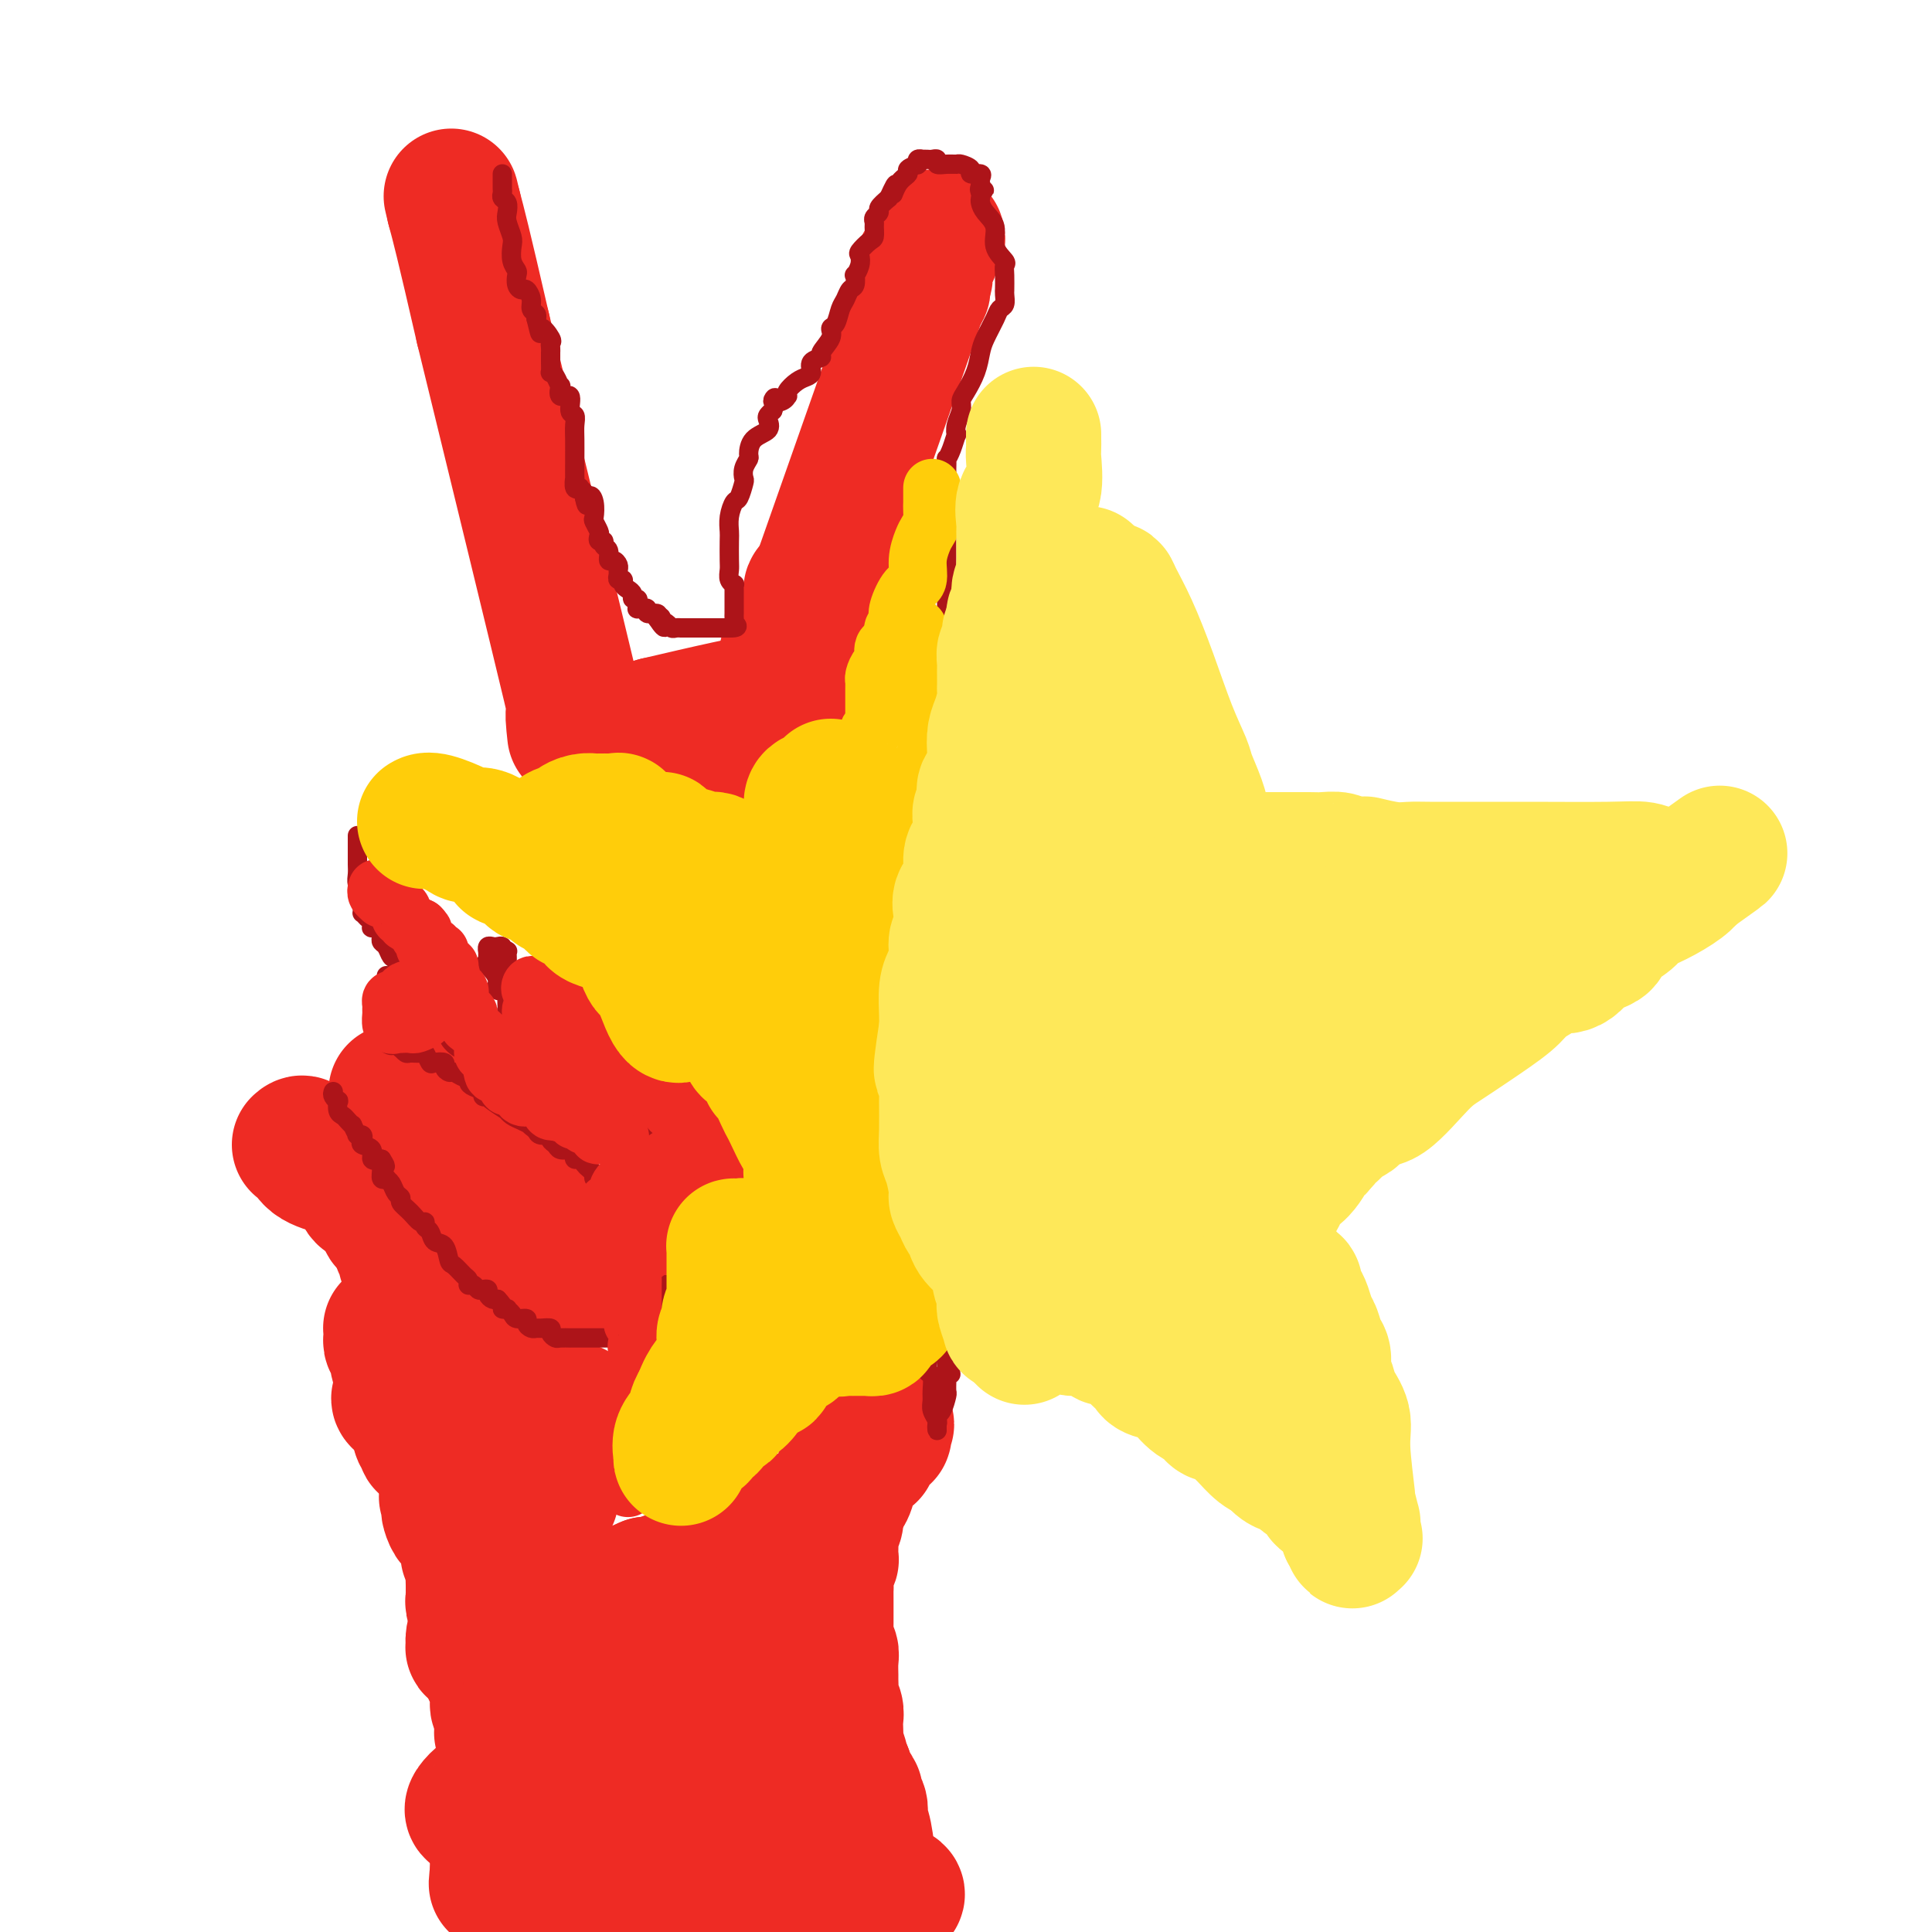 <svg viewBox='0 0 400 400' version='1.1' xmlns='http://www.w3.org/2000/svg' xmlns:xlink='http://www.w3.org/1999/xlink'><g fill='none' stroke='#EE2B24' stroke-width='28' stroke-linecap='round' stroke-linejoin='round'><path d='M119,152c-0.289,-2.667 -0.578,-5.333 0,-4c0.578,1.333 2.022,6.667 -1,-6c-3.022,-12.667 -10.511,-43.333 -18,-74'/><path d='M100,68c-4.167,-18.167 -5.083,-21.583 -6,-25'/><path d='M94,43c-1.000,-4.167 -0.500,-2.083 0,0'/><path d='M194,49c0.114,0.311 0.227,0.621 0,1c-0.227,0.379 -0.796,0.826 -1,1c-0.204,0.174 -0.044,0.074 0,0c0.044,-0.074 -0.027,-0.123 0,0c0.027,0.123 0.151,0.418 0,1c-0.151,0.582 -0.577,1.451 -1,2c-0.423,0.549 -0.845,0.778 -1,1c-0.155,0.222 -0.045,0.438 0,1c0.045,0.562 0.026,1.471 0,2c-0.026,0.529 -0.059,0.678 0,1c0.059,0.322 0.208,0.818 0,1c-0.208,0.182 -0.774,0.052 -1,0c-0.226,-0.052 -0.113,-0.026 0,0'/><path d='M190,60c-0.555,1.475 0.057,-0.337 0,0c-0.057,0.337 -0.785,2.821 0,1c0.785,-1.821 3.081,-7.949 0,1c-3.081,8.949 -11.541,32.974 -20,57'/><path d='M170,119c-3.089,9.084 -0.813,2.295 0,0c0.813,-2.295 0.162,-0.095 0,1c-0.162,1.095 0.167,1.084 0,1c-0.167,-0.084 -0.828,-0.240 -1,0c-0.172,0.240 0.146,0.876 0,1c-0.146,0.124 -0.757,-0.264 -1,0c-0.243,0.264 -0.118,1.180 0,2c0.118,0.820 0.229,1.543 0,2c-0.229,0.457 -0.797,0.649 -1,1c-0.203,0.351 -0.039,0.863 0,1c0.039,0.137 -0.046,-0.099 0,0c0.046,0.099 0.222,0.532 0,1c-0.222,0.468 -0.843,0.969 -1,1c-0.157,0.031 0.151,-0.408 0,0c-0.151,0.408 -0.762,1.663 -1,2c-0.238,0.337 -0.102,-0.243 0,0c0.102,0.243 0.171,1.307 0,2c-0.171,0.693 -0.581,1.013 -1,1c-0.419,-0.013 -0.848,-0.358 -1,0c-0.152,0.358 -0.027,1.419 0,2c0.027,0.581 -0.044,0.680 0,1c0.044,0.320 0.204,0.859 0,1c-0.204,0.141 -0.772,-0.116 -1,0c-0.228,0.116 -0.116,0.606 0,1c0.116,0.394 0.237,0.693 0,1c-0.237,0.307 -0.833,0.621 -1,1c-0.167,0.379 0.095,0.823 0,1c-0.095,0.177 -0.548,0.089 -1,0'/><path d='M160,143c-0.489,3.956 3.289,1.844 0,2c-3.289,0.156 -13.644,2.578 -24,5'/><path d='M136,150c-4.000,1.167 -2.000,0.583 0,0'/><path d='M157,156c0.000,0.000 0.100,0.100 0.1,0.1'/><path d='M82,226c0.039,0.420 0.077,0.840 0,1c-0.077,0.160 -0.271,0.059 0,0c0.271,-0.059 1.006,-0.075 1,0c-0.006,0.075 -0.755,0.243 0,1c0.755,0.757 3.012,2.103 4,3c0.988,0.897 0.706,1.343 1,2c0.294,0.657 1.164,1.524 2,2c0.836,0.476 1.636,0.561 2,1c0.364,0.439 0.290,1.234 1,2c0.710,0.766 2.203,1.505 3,2c0.797,0.495 0.899,0.748 1,1'/><path d='M97,241c2.560,2.483 1.460,1.191 1,1c-0.460,-0.191 -0.281,0.719 0,1c0.281,0.281 0.663,-0.068 1,0c0.337,0.068 0.629,0.553 1,1c0.371,0.447 0.822,0.856 1,1c0.178,0.144 0.084,0.024 0,0c-0.084,-0.024 -0.159,0.049 0,0c0.159,-0.049 0.551,-0.220 1,0c0.449,0.220 0.957,0.829 1,1c0.043,0.171 -0.377,-0.098 0,0c0.377,0.098 1.550,0.561 2,1c0.450,0.439 0.176,0.854 0,1c-0.176,0.146 -0.254,0.024 0,0c0.254,-0.024 0.841,0.049 1,0c0.159,-0.049 -0.111,-0.222 0,0c0.111,0.222 0.604,0.838 1,1c0.396,0.162 0.697,-0.129 1,0c0.303,0.129 0.610,0.679 1,1c0.390,0.321 0.865,0.415 1,1c0.135,0.585 -0.069,1.663 0,2c0.069,0.337 0.410,-0.067 1,0c0.590,0.067 1.430,0.607 2,1c0.570,0.393 0.871,0.641 1,1c0.129,0.359 0.087,0.831 0,1c-0.087,0.169 -0.219,0.035 0,0c0.219,-0.035 0.790,0.029 1,0c0.210,-0.029 0.060,-0.151 0,0c-0.060,0.151 -0.030,0.576 0,1'/><path d='M115,257c3.044,2.430 1.653,0.507 1,0c-0.653,-0.507 -0.568,0.404 0,1c0.568,0.596 1.620,0.877 2,1c0.380,0.123 0.088,0.089 0,0c-0.088,-0.089 0.029,-0.234 0,0c-0.029,0.234 -0.204,0.846 0,1c0.204,0.154 0.787,-0.151 1,0c0.213,0.151 0.056,0.758 0,1c-0.056,0.242 -0.012,0.118 0,0c0.012,-0.118 -0.007,-0.229 0,0c0.007,0.229 0.040,0.797 0,1c-0.040,0.203 -0.154,0.041 0,0c0.154,-0.041 0.577,0.041 1,0c0.423,-0.041 0.845,-0.203 1,0c0.155,0.203 0.044,0.772 0,1c-0.044,0.228 -0.022,0.114 0,0'/><path d='M62,237c0.318,-0.291 0.635,-0.583 1,0c0.365,0.583 0.776,2.040 2,3c1.224,0.960 3.259,1.424 5,2c1.741,0.576 3.189,1.265 4,2c0.811,0.735 0.987,1.516 1,2c0.013,0.484 -0.137,0.669 0,1c0.137,0.331 0.563,0.806 1,1c0.437,0.194 0.887,0.108 1,0c0.113,-0.108 -0.109,-0.236 0,0c0.109,0.236 0.551,0.838 1,1c0.449,0.162 0.905,-0.115 1,0c0.095,0.115 -0.171,0.623 0,1c0.171,0.377 0.781,0.623 1,1c0.219,0.377 0.048,0.885 0,1c-0.048,0.115 0.025,-0.161 0,0c-0.025,0.161 -0.150,0.760 0,1c0.150,0.240 0.575,0.120 1,0'/><path d='M81,253c3.161,2.471 1.565,0.650 1,0c-0.565,-0.650 -0.099,-0.128 0,0c0.099,0.128 -0.169,-0.138 0,0c0.169,0.138 0.776,0.681 1,1c0.224,0.319 0.064,0.413 0,1c-0.064,0.587 -0.032,1.668 0,2c0.032,0.332 0.065,-0.084 0,0c-0.065,0.084 -0.227,0.667 0,1c0.227,0.333 0.845,0.417 1,1c0.155,0.583 -0.152,1.665 0,2c0.152,0.335 0.762,-0.078 1,0c0.238,0.078 0.102,0.648 0,1c-0.102,0.352 -0.172,0.485 0,1c0.172,0.515 0.586,1.410 1,2c0.414,0.590 0.829,0.875 1,1c0.171,0.125 0.098,0.089 0,0c-0.098,-0.089 -0.222,-0.232 0,0c0.222,0.232 0.791,0.840 1,1c0.209,0.160 0.060,-0.129 0,0c-0.060,0.129 -0.031,0.676 0,1c0.031,0.324 0.064,0.425 0,1c-0.064,0.575 -0.225,1.622 0,2c0.225,0.378 0.834,0.085 1,0c0.166,-0.085 -0.113,0.037 0,0c0.113,-0.037 0.619,-0.234 1,0c0.381,0.234 0.638,0.898 1,1c0.362,0.102 0.828,-0.357 1,0c0.172,0.357 0.049,1.531 0,2c-0.049,0.469 -0.025,0.235 0,0'/><path d='M92,274c1.632,3.476 0.212,1.668 0,1c-0.212,-0.668 0.783,-0.194 1,0c0.217,0.194 -0.345,0.109 0,0c0.345,-0.109 1.595,-0.240 2,0c0.405,0.240 -0.036,0.853 0,1c0.036,0.147 0.548,-0.170 1,0c0.452,0.170 0.843,0.829 1,1c0.157,0.171 0.079,-0.147 0,0c-0.079,0.147 -0.161,0.757 0,1c0.161,0.243 0.564,0.118 1,0c0.436,-0.118 0.906,-0.229 1,0c0.094,0.229 -0.186,0.797 0,1c0.186,0.203 0.838,0.039 1,0c0.162,-0.039 -0.168,0.046 0,0c0.168,-0.046 0.833,-0.224 1,0c0.167,0.224 -0.166,0.848 0,1c0.166,0.152 0.829,-0.169 1,0c0.171,0.169 -0.150,0.829 0,1c0.150,0.171 0.773,-0.148 1,0c0.227,0.148 0.060,0.761 0,1c-0.060,0.239 -0.012,0.103 0,0c0.012,-0.103 -0.012,-0.172 0,0c0.012,0.172 0.060,0.584 0,1c-0.060,0.416 -0.226,0.837 0,1c0.226,0.163 0.845,0.069 1,0c0.155,-0.069 -0.154,-0.111 0,0c0.154,0.111 0.772,0.376 1,1c0.228,0.624 0.065,1.607 0,2c-0.065,0.393 -0.033,0.197 0,0'/><path d='M105,287c0.465,1.312 0.128,1.093 0,1c-0.128,-0.093 -0.049,-0.060 0,0c0.049,0.060 0.066,0.149 0,1c-0.066,0.851 -0.214,2.466 0,3c0.214,0.534 0.789,-0.012 1,0c0.211,0.012 0.056,0.581 0,1c-0.056,0.419 -0.014,0.687 0,1c0.014,0.313 -0.000,0.672 0,1c0.000,0.328 0.015,0.624 0,1c-0.015,0.376 -0.060,0.833 0,1c0.060,0.167 0.224,0.045 0,0c-0.224,-0.045 -0.838,-0.012 -1,0c-0.162,0.012 0.126,0.003 0,0c-0.126,-0.003 -0.668,0.001 -1,0c-0.332,-0.001 -0.455,-0.006 -1,0c-0.545,0.006 -1.513,0.022 -2,0c-0.487,-0.022 -0.493,-0.083 -1,0c-0.507,0.083 -1.517,0.311 -2,0c-0.483,-0.311 -0.441,-1.159 -1,-2c-0.559,-0.841 -1.719,-1.674 -2,-2c-0.281,-0.326 0.319,-0.144 0,0c-0.319,0.144 -1.555,0.248 -2,0c-0.445,-0.248 -0.099,-0.850 -1,-1c-0.901,-0.150 -3.050,0.152 -4,0c-0.950,-0.152 -0.700,-0.758 -1,-1c-0.300,-0.242 -1.150,-0.121 -2,0'/><path d='M85,291c-3.392,-1.321 -2.373,-1.625 -2,-2c0.373,-0.375 0.100,-0.821 0,-1c-0.100,-0.179 -0.027,-0.090 0,0c0.027,0.090 0.007,0.182 0,0c-0.007,-0.182 -0.002,-0.638 0,-1c0.002,-0.362 0.000,-0.629 0,-1c-0.000,-0.371 0.001,-0.847 0,-1c-0.001,-0.153 -0.004,0.015 0,-1c0.004,-1.015 0.016,-3.214 0,-4c-0.016,-0.786 -0.061,-0.158 0,-1c0.061,-0.842 0.227,-3.155 0,-4c-0.227,-0.845 -0.845,-0.224 -1,0c-0.155,0.224 0.155,0.049 0,0c-0.155,-0.049 -0.775,0.028 -1,0c-0.225,-0.028 -0.056,-0.162 0,0c0.056,0.162 0.001,0.618 0,1c-0.001,0.382 0.054,0.689 0,1c-0.054,0.311 -0.217,0.626 0,1c0.217,0.374 0.815,0.806 1,1c0.185,0.194 -0.041,0.150 0,1c0.041,0.850 0.351,2.595 1,4c0.649,1.405 1.637,2.471 2,3c0.363,0.529 0.100,0.520 0,1c-0.100,0.480 -0.037,1.448 0,2c0.037,0.552 0.048,0.687 0,1c-0.048,0.313 -0.157,0.804 0,1c0.157,0.196 0.578,0.098 1,0'/><path d='M86,292c0.690,2.598 0.916,0.594 1,0c0.084,-0.594 0.027,0.222 0,1c-0.027,0.778 -0.023,1.518 0,2c0.023,0.482 0.067,0.706 0,1c-0.067,0.294 -0.244,0.657 0,1c0.244,0.343 0.910,0.666 1,1c0.090,0.334 -0.396,0.678 0,1c0.396,0.322 1.675,0.622 2,1c0.325,0.378 -0.302,0.833 0,1c0.302,0.167 1.533,0.045 2,0c0.467,-0.045 0.170,-0.012 0,0c-0.170,0.012 -0.212,0.003 0,0c0.212,-0.003 0.678,0.001 1,0c0.322,-0.001 0.498,-0.007 2,0c1.502,0.007 4.328,0.026 6,0c1.672,-0.026 2.188,-0.097 3,0c0.812,0.097 1.919,0.362 3,0c1.081,-0.362 2.135,-1.351 3,-2c0.865,-0.649 1.542,-0.959 2,-1c0.458,-0.041 0.697,0.185 1,0c0.303,-0.185 0.669,-0.782 1,-1c0.331,-0.218 0.627,-0.059 1,0c0.373,0.059 0.822,0.016 1,0c0.178,-0.016 0.085,-0.007 0,0c-0.085,0.007 -0.163,0.012 0,0c0.163,-0.012 0.565,-0.041 1,0c0.435,0.041 0.901,0.152 1,0c0.099,-0.152 -0.169,-0.566 0,-1c0.169,-0.434 0.776,-0.886 1,-1c0.224,-0.114 0.064,0.110 0,0c-0.064,-0.110 -0.032,-0.555 0,-1'/><path d='M119,294c1.856,-1.326 0.497,-1.140 0,-1c-0.497,0.140 -0.132,0.234 0,0c0.132,-0.234 0.032,-0.794 0,-1c-0.032,-0.206 0.006,-0.056 0,0c-0.006,0.056 -0.054,0.019 0,0c0.054,-0.019 0.212,-0.021 0,0c-0.212,0.021 -0.793,0.065 -1,0c-0.207,-0.065 -0.041,-0.238 0,0c0.041,0.238 -0.044,0.886 0,1c0.044,0.114 0.218,-0.306 0,0c-0.218,0.306 -0.829,1.339 -1,2c-0.171,0.661 0.099,0.950 0,1c-0.099,0.050 -0.565,-0.140 -1,0c-0.435,0.140 -0.839,0.612 -1,1c-0.161,0.388 -0.081,0.694 0,1'/><path d='M115,298c-0.855,0.518 -0.993,-0.187 -1,0c-0.007,0.187 0.117,1.265 0,2c-0.117,0.735 -0.473,1.128 -1,1c-0.527,-0.128 -1.223,-0.776 -2,0c-0.777,0.776 -1.634,2.977 -2,4c-0.366,1.023 -0.242,0.867 -1,1c-0.758,0.133 -2.400,0.557 -3,1c-0.600,0.443 -0.160,0.907 0,1c0.160,0.093 0.040,-0.186 0,0c-0.040,0.186 0.002,0.838 0,1c-0.002,0.162 -0.047,-0.165 0,0c0.047,0.165 0.185,0.821 0,1c-0.185,0.179 -0.694,-0.120 -1,0c-0.306,0.120 -0.409,0.659 -1,1c-0.591,0.341 -1.668,0.483 -2,1c-0.332,0.517 0.083,1.407 0,2c-0.083,0.593 -0.664,0.888 -1,1c-0.336,0.112 -0.429,0.040 -1,0c-0.571,-0.040 -1.621,-0.049 -2,0c-0.379,0.049 -0.086,0.157 0,0c0.086,-0.157 -0.033,-0.577 0,-1c0.033,-0.423 0.219,-0.848 0,-1c-0.219,-0.152 -0.841,-0.031 -1,0c-0.159,0.031 0.146,-0.030 0,0c-0.146,0.030 -0.744,0.149 -1,0c-0.256,-0.149 -0.172,-0.566 0,-1c0.172,-0.434 0.431,-0.886 0,-1c-0.431,-0.114 -1.552,0.110 -2,0c-0.448,-0.110 -0.224,-0.555 0,-1'/><path d='M93,310c-1.086,-0.600 -0.301,0.399 0,1c0.301,0.601 0.118,0.804 0,1c-0.118,0.196 -0.173,0.386 0,1c0.173,0.614 0.572,1.652 1,2c0.428,0.348 0.885,0.005 1,0c0.115,-0.005 -0.113,0.327 0,1c0.113,0.673 0.566,1.687 1,2c0.434,0.313 0.848,-0.073 1,0c0.152,0.073 0.041,0.607 0,1c-0.041,0.393 -0.012,0.645 0,1c0.012,0.355 0.007,0.814 0,1c-0.007,0.186 -0.016,0.098 0,0c0.016,-0.098 0.057,-0.206 0,0c-0.057,0.206 -0.211,0.728 0,1c0.211,0.272 0.789,0.296 1,1c0.211,0.704 0.055,2.087 0,3c-0.055,0.913 -0.011,1.355 0,2c0.011,0.645 -0.012,1.492 0,2c0.012,0.508 0.060,0.678 0,1c-0.060,0.322 -0.226,0.796 0,1c0.226,0.204 0.844,0.137 1,0c0.156,-0.137 -0.150,-0.345 0,0c0.150,0.345 0.757,1.241 1,2c0.243,0.759 0.121,1.379 0,2'/><path d='M100,336c1.083,4.272 0.289,1.953 0,1c-0.289,-0.953 -0.074,-0.540 0,0c0.074,0.540 0.005,1.209 0,2c-0.005,0.791 0.052,1.705 0,2c-0.052,0.295 -0.212,-0.031 0,0c0.212,0.031 0.797,0.417 1,1c0.203,0.583 0.025,1.364 0,2c-0.025,0.636 0.102,1.128 0,1c-0.102,-0.128 -0.433,-0.875 0,0c0.433,0.875 1.632,3.373 2,5c0.368,1.627 -0.094,2.385 0,3c0.094,0.615 0.743,1.089 1,2c0.257,0.911 0.121,2.260 0,3c-0.121,0.740 -0.229,0.870 0,1c0.229,0.130 0.793,0.258 1,1c0.207,0.742 0.056,2.098 0,3c-0.056,0.902 -0.018,1.352 0,2c0.018,0.648 0.015,1.495 0,3c-0.015,1.505 -0.043,3.669 0,5c0.043,1.331 0.155,1.827 0,3c-0.155,1.173 -0.577,3.021 -1,4c-0.423,0.979 -0.845,1.089 -1,1c-0.155,-0.089 -0.041,-0.378 0,0c0.041,0.378 0.011,1.421 0,2c-0.011,0.579 -0.003,0.694 0,1c0.003,0.306 0.001,0.803 0,1c-0.001,0.197 -0.000,0.094 0,0c0.000,-0.094 0.000,-0.180 0,0c-0.000,0.180 -0.000,0.625 0,1c0.000,0.375 0.000,0.678 0,1c-0.000,0.322 -0.000,0.661 0,1'/><path d='M103,388c-0.364,3.886 -0.274,1.100 0,0c0.274,-1.100 0.731,-0.515 1,0c0.269,0.515 0.348,0.960 1,1c0.652,0.040 1.877,-0.325 3,0c1.123,0.325 2.145,1.341 3,2c0.855,0.659 1.543,0.961 2,1c0.457,0.039 0.683,-0.186 1,0c0.317,0.186 0.727,0.782 1,1c0.273,0.218 0.411,0.057 1,0c0.589,-0.057 1.631,-0.012 3,0c1.369,0.012 3.065,-0.011 4,0c0.935,0.011 1.109,0.055 2,0c0.891,-0.055 2.500,-0.211 3,0c0.500,0.211 -0.109,0.789 1,1c1.109,0.211 3.934,0.057 5,0c1.066,-0.057 0.372,-0.015 1,0c0.628,0.015 2.578,0.004 4,0c1.422,-0.004 2.318,-0.001 3,0c0.682,0.001 1.152,0.000 2,0c0.848,-0.000 2.074,-0.000 3,0c0.926,0.000 1.550,0.000 2,0c0.450,-0.000 0.725,-0.000 1,0'/><path d='M150,394c5.413,0.155 3.445,0.041 3,0c-0.445,-0.041 0.634,-0.011 1,0c0.366,0.011 0.021,0.003 1,0c0.979,-0.003 3.284,-0.001 4,0c0.716,0.001 -0.156,0.000 0,0c0.156,-0.000 1.341,-0.000 2,0c0.659,0.000 0.793,0.001 1,0c0.207,-0.001 0.486,-0.004 1,0c0.514,0.004 1.263,0.015 2,0c0.737,-0.015 1.463,-0.057 2,0c0.537,0.057 0.886,0.211 1,0c0.114,-0.211 -0.006,-0.789 0,-1c0.006,-0.211 0.139,-0.057 1,0c0.861,0.057 2.452,0.015 3,0c0.548,-0.015 0.055,-0.004 1,0c0.945,0.004 3.328,0.001 4,0c0.672,-0.001 -0.367,-0.000 0,0c0.367,0.000 2.140,0.000 3,0c0.860,-0.000 0.809,-0.000 1,0c0.191,0.000 0.626,0.000 1,0c0.374,-0.000 0.687,-0.000 1,0'/><path d='M183,393c5.226,-0.595 1.789,-1.584 0,-2c-1.789,-0.416 -1.932,-0.261 -2,0c-0.068,0.261 -0.060,0.627 0,0c0.060,-0.627 0.174,-2.247 0,-3c-0.174,-0.753 -0.634,-0.639 -1,-2c-0.366,-1.361 -0.638,-4.196 -1,-6c-0.362,-1.804 -0.815,-2.577 -1,-3c-0.185,-0.423 -0.101,-0.495 0,-1c0.101,-0.505 0.221,-1.444 0,-2c-0.221,-0.556 -0.781,-0.730 -1,-1c-0.219,-0.270 -0.097,-0.636 0,-1c0.097,-0.364 0.170,-0.726 0,-1c-0.170,-0.274 -0.584,-0.458 -1,-1c-0.416,-0.542 -0.833,-1.440 -1,-2c-0.167,-0.560 -0.083,-0.780 0,-1'/><path d='M175,367c-1.480,-4.153 -1.181,-1.535 -1,-1c0.181,0.535 0.244,-1.011 0,-2c-0.244,-0.989 -0.797,-1.420 -1,-2c-0.203,-0.580 -0.058,-1.310 0,-2c0.058,-0.690 0.030,-1.339 0,-2c-0.030,-0.661 -0.061,-1.333 0,-2c0.061,-0.667 0.212,-1.329 0,-2c-0.212,-0.671 -0.789,-1.352 -1,-2c-0.211,-0.648 -0.055,-1.263 0,-2c0.055,-0.737 0.011,-1.597 0,-2c-0.011,-0.403 0.011,-0.348 0,-1c-0.011,-0.652 -0.056,-2.010 0,-3c0.056,-0.990 0.211,-1.612 0,-2c-0.211,-0.388 -0.789,-0.541 -1,-1c-0.211,-0.459 -0.057,-1.224 0,-2c0.057,-0.776 0.015,-1.564 0,-2c-0.015,-0.436 -0.004,-0.519 0,-1c0.004,-0.481 -0.000,-1.358 0,-2c0.000,-0.642 0.004,-1.047 0,-2c-0.004,-0.953 -0.015,-2.453 0,-3c0.015,-0.547 0.057,-0.142 0,-1c-0.057,-0.858 -0.212,-2.978 0,-4c0.212,-1.022 0.793,-0.945 1,-1c0.207,-0.055 0.041,-0.241 0,-1c-0.041,-0.759 0.042,-2.091 0,-3c-0.042,-0.909 -0.208,-1.395 0,-2c0.208,-0.605 0.791,-1.328 1,-2c0.209,-0.672 0.046,-1.294 0,-2c-0.046,-0.706 0.026,-1.498 0,-2c-0.026,-0.502 -0.150,-0.715 0,-1c0.150,-0.285 0.575,-0.643 1,-1'/><path d='M174,309c0.405,-5.065 -0.084,-1.729 0,-1c0.084,0.729 0.740,-1.149 1,-2c0.260,-0.851 0.122,-0.677 0,-1c-0.122,-0.323 -0.230,-1.145 0,-2c0.230,-0.855 0.797,-1.745 1,-2c0.203,-0.255 0.041,0.125 0,0c-0.041,-0.125 0.041,-0.756 0,-1c-0.041,-0.244 -0.203,-0.103 0,0c0.203,0.103 0.772,0.167 1,0c0.228,-0.167 0.117,-0.566 0,-1c-0.117,-0.434 -0.239,-0.904 0,-1c0.239,-0.096 0.838,0.180 1,0c0.162,-0.180 -0.115,-0.817 0,-1c0.115,-0.183 0.622,0.087 1,0c0.378,-0.087 0.627,-0.531 1,-1c0.373,-0.469 0.871,-0.964 1,-1c0.129,-0.036 -0.109,0.385 0,0c0.109,-0.385 0.565,-1.578 1,-2c0.435,-0.422 0.849,-0.074 1,0c0.151,0.074 0.041,-0.124 0,0c-0.041,0.124 -0.011,0.572 0,1c0.011,0.428 0.003,0.837 0,1c-0.003,0.163 -0.002,0.082 0,0'/><path d='M183,295c1.082,-0.607 0.287,0.376 0,1c-0.287,0.624 -0.065,0.888 0,1c0.065,0.112 -0.025,0.071 0,0c0.025,-0.071 0.165,-0.172 0,0c-0.165,0.172 -0.636,0.619 -1,1c-0.364,0.381 -0.622,0.698 -1,1c-0.378,0.302 -0.875,0.591 -1,1c-0.125,0.409 0.121,0.938 0,1c-0.121,0.062 -0.609,-0.341 -1,0c-0.391,0.341 -0.686,1.428 -1,2c-0.314,0.572 -0.646,0.628 -1,1c-0.354,0.372 -0.730,1.060 -1,2c-0.270,0.940 -0.434,2.131 -1,3c-0.566,0.869 -1.532,1.416 -2,2c-0.468,0.584 -0.436,1.204 -1,2c-0.564,0.796 -1.724,1.768 -2,2c-0.276,0.232 0.333,-0.278 0,0c-0.333,0.278 -1.609,1.342 -2,2c-0.391,0.658 0.101,0.908 0,1c-0.101,0.092 -0.797,0.025 -1,0c-0.203,-0.025 0.086,-0.007 0,0c-0.086,0.007 -0.549,0.002 -1,0c-0.451,-0.002 -0.891,-0.000 -1,0c-0.109,0.000 0.112,0.000 0,0c-0.112,-0.000 -0.555,-0.000 -1,0c-0.445,0.000 -0.890,0.000 -1,0c-0.110,-0.000 0.115,-0.000 0,0c-0.115,0.000 -0.569,0.000 -1,0c-0.431,-0.000 -0.837,-0.000 -1,0c-0.163,0.000 -0.081,0.000 0,0'/><path d='M161,318c-1.647,0.436 -1.265,0.026 -1,0c0.265,-0.026 0.414,0.333 1,0c0.586,-0.333 1.611,-1.357 2,-2c0.389,-0.643 0.144,-0.904 0,-1c-0.144,-0.096 -0.185,-0.026 0,0c0.185,0.026 0.596,0.007 1,0c0.404,-0.007 0.801,-0.002 1,0c0.199,0.002 0.200,0.001 0,0c-0.200,-0.001 -0.600,-0.000 -1,0'/><path d='M164,315c0.225,-0.464 -0.714,-0.125 -1,0c-0.286,0.125 0.079,0.035 0,0c-0.079,-0.035 -0.603,-0.016 -1,0c-0.397,0.016 -0.666,0.028 -1,0c-0.334,-0.028 -0.734,-0.095 -1,0c-0.266,0.095 -0.399,0.352 -1,1c-0.601,0.648 -1.671,1.689 -2,2c-0.329,0.311 0.082,-0.106 0,0c-0.082,0.106 -0.655,0.736 -1,1c-0.345,0.264 -0.460,0.161 -1,0c-0.540,-0.161 -1.505,-0.379 -2,0c-0.495,0.379 -0.519,1.355 -1,2c-0.481,0.645 -1.420,0.958 -2,1c-0.580,0.042 -0.800,-0.186 -1,0c-0.200,0.186 -0.378,0.785 -1,1c-0.622,0.215 -1.687,0.044 -2,0c-0.313,-0.044 0.126,0.039 0,0c-0.126,-0.039 -0.818,-0.199 -1,0c-0.182,0.199 0.145,0.757 0,1c-0.145,0.243 -0.761,0.170 -1,0c-0.239,-0.170 -0.102,-0.438 0,0c0.102,0.438 0.169,1.580 0,2c-0.169,0.420 -0.574,0.117 -1,0c-0.426,-0.117 -0.874,-0.046 -1,0c-0.126,0.046 0.068,0.069 0,0c-0.068,-0.069 -0.399,-0.229 -1,0c-0.601,0.229 -1.473,0.846 -2,1c-0.527,0.154 -0.708,-0.155 -1,0c-0.292,0.155 -0.694,0.772 -1,1c-0.306,0.228 -0.516,0.065 -1,0c-0.484,-0.065 -1.242,-0.033 -2,0'/><path d='M134,328c-5.063,2.194 -2.721,1.180 -2,1c0.721,-0.180 -0.178,0.473 -1,1c-0.822,0.527 -1.567,0.929 -2,1c-0.433,0.071 -0.553,-0.188 -1,0c-0.447,0.188 -1.221,0.823 -2,1c-0.779,0.177 -1.564,-0.102 -2,0c-0.436,0.102 -0.523,0.587 -1,1c-0.477,0.413 -1.343,0.755 -2,1c-0.657,0.245 -1.105,0.393 -2,1c-0.895,0.607 -2.237,1.673 -3,2c-0.763,0.327 -0.948,-0.084 -2,0c-1.052,0.084 -2.973,0.664 -4,1c-1.027,0.336 -1.160,0.430 -2,1c-0.840,0.570 -2.386,1.617 -3,2c-0.614,0.383 -0.297,0.103 -1,0c-0.703,-0.103 -2.427,-0.028 -3,0c-0.573,0.028 0.004,0.009 0,0c-0.004,-0.009 -0.590,-0.008 -1,0c-0.410,0.008 -0.643,0.023 -1,0c-0.357,-0.023 -0.838,-0.085 -1,0c-0.162,0.085 -0.006,0.318 0,0c0.006,-0.318 -0.138,-1.188 0,-2c0.138,-0.812 0.557,-1.565 1,-2c0.443,-0.435 0.909,-0.553 1,-1c0.091,-0.447 -0.192,-1.223 0,-2c0.192,-0.777 0.859,-1.555 1,-2c0.141,-0.445 -0.246,-0.556 0,-1c0.246,-0.444 1.123,-1.222 2,-2'/><path d='M103,329c0.940,-2.108 0.791,-1.378 1,-1c0.209,0.378 0.777,0.406 1,0c0.223,-0.406 0.101,-1.244 0,-2c-0.101,-0.756 -0.182,-1.430 0,-2c0.182,-0.570 0.626,-1.037 1,-1c0.374,0.037 0.676,0.576 1,0c0.324,-0.576 0.669,-2.268 1,-3c0.331,-0.732 0.649,-0.504 1,-1c0.351,-0.496 0.734,-1.716 1,-3c0.266,-1.284 0.415,-2.631 1,-3c0.585,-0.369 1.607,0.241 2,0c0.393,-0.241 0.158,-1.331 0,-2c-0.158,-0.669 -0.239,-0.915 0,-1c0.239,-0.085 0.797,-0.008 1,0c0.203,0.008 0.050,-0.051 0,0c-0.050,0.051 0.003,0.213 0,0c-0.003,-0.213 -0.060,-0.801 0,-1c0.060,-0.199 0.238,-0.008 0,0c-0.238,0.008 -0.893,-0.165 -1,0c-0.107,0.165 0.333,0.669 0,1c-0.333,0.331 -1.440,0.491 -2,1c-0.560,0.509 -0.574,1.368 -1,2c-0.426,0.632 -1.265,1.038 -2,2c-0.735,0.962 -1.368,2.481 -2,4'/><path d='M106,319c-1.082,1.281 -0.287,0.484 0,1c0.287,0.516 0.067,2.345 0,3c-0.067,0.655 0.018,0.136 0,0c-0.018,-0.136 -0.141,0.110 0,1c0.141,0.890 0.546,2.425 1,3c0.454,0.575 0.959,0.189 1,1c0.041,0.811 -0.381,2.819 0,4c0.381,1.181 1.566,1.534 2,4c0.434,2.466 0.116,7.046 0,10c-0.116,2.954 -0.032,4.284 0,6c0.032,1.716 0.010,3.819 0,5c-0.010,1.181 -0.010,1.440 0,2c0.010,0.560 0.030,1.420 0,2c-0.030,0.580 -0.111,0.881 0,1c0.111,0.119 0.414,0.057 1,0c0.586,-0.057 1.455,-0.108 2,0c0.545,0.108 0.765,0.377 1,0c0.235,-0.377 0.484,-1.400 1,-2c0.516,-0.600 1.300,-0.778 2,-1c0.700,-0.222 1.317,-0.489 2,-1c0.683,-0.511 1.434,-1.266 2,-2c0.566,-0.734 0.949,-1.448 2,-2c1.051,-0.552 2.772,-0.944 5,-2c2.228,-1.056 4.965,-2.777 7,-4c2.035,-1.223 3.369,-1.950 5,-3c1.631,-1.050 3.561,-2.425 5,-3c1.439,-0.575 2.388,-0.350 4,-1c1.612,-0.650 3.886,-2.174 5,-3c1.114,-0.826 1.069,-0.953 1,-1c-0.069,-0.047 -0.163,-0.013 0,0c0.163,0.013 0.581,0.007 1,0'/><path d='M156,337c7.121,-3.550 1.923,-0.427 0,1c-1.923,1.427 -0.571,1.156 0,1c0.571,-0.156 0.362,-0.197 0,0c-0.362,0.197 -0.878,0.631 -1,1c-0.122,0.369 0.149,0.673 0,1c-0.149,0.327 -0.718,0.676 -1,1c-0.282,0.324 -0.278,0.621 -1,1c-0.722,0.379 -2.172,0.838 -3,1c-0.828,0.162 -1.036,0.025 -2,1c-0.964,0.975 -2.684,3.062 -4,4c-1.316,0.938 -2.226,0.727 -3,1c-0.774,0.273 -1.411,1.028 -3,2c-1.589,0.972 -4.129,2.159 -6,3c-1.871,0.841 -3.072,1.335 -4,2c-0.928,0.665 -1.581,1.502 -4,3c-2.419,1.498 -6.602,3.659 -9,5c-2.398,1.341 -3.010,1.862 -5,3c-1.990,1.138 -5.358,2.892 -7,4c-1.642,1.108 -1.558,1.571 -2,2c-0.442,0.429 -1.411,0.822 -2,1c-0.589,0.178 -0.798,0.139 -1,0c-0.202,-0.139 -0.398,-0.377 0,-1c0.398,-0.623 1.391,-1.631 2,-2c0.609,-0.369 0.833,-0.099 1,0c0.167,0.099 0.276,0.027 1,0c0.724,-0.027 2.064,-0.008 3,0c0.936,0.008 1.468,0.004 2,0'/><path d='M107,372c1.959,-0.654 2.355,-0.790 3,-1c0.645,-0.210 1.539,-0.495 3,-1c1.461,-0.505 3.488,-1.232 5,-2c1.512,-0.768 2.510,-1.579 5,-2c2.490,-0.421 6.471,-0.454 9,-1c2.529,-0.546 3.606,-1.607 5,-2c1.394,-0.393 3.106,-0.117 4,0c0.894,0.117 0.972,0.077 1,0c0.028,-0.077 0.008,-0.190 0,0c-0.008,0.190 -0.004,0.684 0,1c0.004,0.316 0.008,0.456 0,1c-0.008,0.544 -0.029,1.493 0,2c0.029,0.507 0.109,0.573 0,1c-0.109,0.427 -0.407,1.215 -1,2c-0.593,0.785 -1.482,1.568 -2,2c-0.518,0.432 -0.667,0.511 -1,1c-0.333,0.489 -0.851,1.386 -1,2c-0.149,0.614 0.073,0.946 0,1c-0.073,0.054 -0.439,-0.171 -1,0c-0.561,0.171 -1.315,0.736 -1,1c0.315,0.264 1.700,0.225 3,0c1.300,-0.225 2.514,-0.636 4,-1c1.486,-0.364 3.243,-0.682 5,-1'/><path d='M147,375c2.863,-0.761 4.019,-1.665 5,-2c0.981,-0.335 1.787,-0.103 2,0c0.213,0.103 -0.168,0.076 0,0c0.168,-0.076 0.885,-0.203 1,0c0.115,0.203 -0.373,0.734 0,1c0.373,0.266 1.607,0.266 2,0c0.393,-0.266 -0.053,-0.799 0,-1c0.053,-0.201 0.606,-0.071 1,0c0.394,0.071 0.628,0.081 1,-1c0.372,-1.081 0.881,-3.255 1,-4c0.119,-0.745 -0.154,-0.062 0,0c0.154,0.062 0.734,-0.496 1,-1c0.266,-0.504 0.217,-0.955 0,-1c-0.217,-0.045 -0.603,0.318 -1,0c-0.397,-0.318 -0.804,-1.315 -1,-2c-0.196,-0.685 -0.182,-1.059 -1,-2c-0.818,-0.941 -2.467,-2.448 -3,-3c-0.533,-0.552 0.049,-0.149 0,0c-0.049,0.149 -0.728,0.042 -1,0c-0.272,-0.042 -0.136,-0.021 0,0'/></g>
<g fill='none' stroke='#AD1419' stroke-width='4' stroke-linecap='round' stroke-linejoin='round'><path d='M69,226c-0.111,0.295 -0.223,0.590 0,1c0.223,0.410 0.780,0.936 1,1c0.220,0.064 0.101,-0.332 0,0c-0.101,0.332 -0.186,1.393 0,2c0.186,0.607 0.642,0.759 1,1c0.358,0.241 0.618,0.572 1,1c0.382,0.428 0.886,0.952 1,1c0.114,0.048 -0.162,-0.380 0,0c0.162,0.380 0.762,1.569 1,2c0.238,0.431 0.114,0.105 0,0c-0.114,-0.105 -0.219,0.012 0,0c0.219,-0.012 0.761,-0.154 1,0c0.239,0.154 0.175,0.602 0,1c-0.175,0.398 -0.459,0.746 0,1c0.459,0.254 1.662,0.415 2,1c0.338,0.585 -0.189,1.596 0,2c0.189,0.404 1.095,0.202 2,0'/><path d='M79,240c1.542,2.364 0.398,1.274 0,1c-0.398,-0.274 -0.051,0.268 0,1c0.051,0.732 -0.194,1.653 0,2c0.194,0.347 0.827,0.121 1,0c0.173,-0.121 -0.113,-0.135 0,0c0.113,0.135 0.624,0.420 1,1c0.376,0.580 0.615,1.456 1,2c0.385,0.544 0.916,0.758 1,1c0.084,0.242 -0.280,0.513 0,1c0.280,0.487 1.203,1.190 2,2c0.797,0.810 1.470,1.727 2,2c0.530,0.273 0.919,-0.098 1,0c0.081,0.098 -0.147,0.664 0,1c0.147,0.336 0.668,0.442 1,1c0.332,0.558 0.474,1.568 1,2c0.526,0.432 1.437,0.287 2,1c0.563,0.713 0.778,2.286 1,3c0.222,0.714 0.452,0.569 1,1c0.548,0.431 1.414,1.436 2,2c0.586,0.564 0.892,0.686 1,1c0.108,0.314 0.018,0.820 0,1c-0.018,0.180 0.036,0.034 0,0c-0.036,-0.034 -0.163,0.043 0,0c0.163,-0.043 0.617,-0.205 1,0c0.383,0.205 0.694,0.777 1,1c0.306,0.223 0.608,0.098 1,0c0.392,-0.098 0.876,-0.170 1,0c0.124,0.170 -0.111,0.582 0,1c0.111,0.418 0.568,0.843 1,1c0.432,0.157 0.838,0.045 1,0c0.162,-0.045 0.081,-0.022 0,0'/><path d='M103,269c1.709,1.687 0.981,1.906 1,2c0.019,0.094 0.783,0.063 1,0c0.217,-0.063 -0.114,-0.158 0,0c0.114,0.158 0.675,0.568 1,1c0.325,0.432 0.416,0.886 1,1c0.584,0.114 1.661,-0.113 2,0c0.339,0.113 -0.059,0.565 0,1c0.059,0.435 0.575,0.851 1,1c0.425,0.149 0.758,0.030 1,0c0.242,-0.030 0.392,0.031 1,0c0.608,-0.031 1.673,-0.152 2,0c0.327,0.152 -0.085,0.577 0,1c0.085,0.423 0.667,0.846 1,1c0.333,0.154 0.415,0.041 1,0c0.585,-0.041 1.672,-0.011 2,0c0.328,0.011 -0.101,0.003 0,0c0.101,-0.003 0.734,-0.001 1,0c0.266,0.001 0.166,0.000 0,0c-0.166,-0.000 -0.398,-0.000 0,0c0.398,0.000 1.426,0.000 2,0c0.574,-0.000 0.694,-0.000 1,0c0.306,0.000 0.798,0.000 1,0c0.202,-0.000 0.113,-0.000 0,0c-0.113,0.000 -0.252,0.000 0,0c0.252,-0.000 0.894,-0.000 1,0c0.106,0.000 -0.325,0.000 0,0c0.325,-0.000 1.407,-0.000 2,0c0.593,0.000 0.698,0.000 1,0c0.302,-0.000 0.801,-0.000 1,0c0.199,0.000 0.100,0.000 0,0'/><path d='M128,277c1.869,-0.243 0.542,-0.849 0,-1c-0.542,-0.151 -0.299,0.154 0,0c0.299,-0.154 0.654,-0.767 1,-1c0.346,-0.233 0.685,-0.086 1,0c0.315,0.086 0.608,0.111 1,0c0.392,-0.111 0.883,-0.358 1,-1c0.117,-0.642 -0.142,-1.677 0,-2c0.142,-0.323 0.683,0.068 1,0c0.317,-0.068 0.411,-0.596 1,-1c0.589,-0.404 1.675,-0.684 2,-1c0.325,-0.316 -0.109,-0.667 0,-1c0.109,-0.333 0.761,-0.647 1,-1c0.239,-0.353 0.064,-0.743 0,-1c-0.064,-0.257 -0.017,-0.379 0,-1c0.017,-0.621 0.005,-1.739 0,-2c-0.005,-0.261 -0.002,0.336 0,0c0.002,-0.336 0.001,-1.606 0,-2c-0.001,-0.394 -0.004,0.088 0,0c0.004,-0.088 0.016,-0.745 0,-1c-0.016,-0.255 -0.060,-0.107 0,0c0.060,0.107 0.223,0.173 0,0c-0.223,-0.173 -0.833,-0.586 -1,-1c-0.167,-0.414 0.110,-0.829 0,-1c-0.110,-0.171 -0.607,-0.097 -1,0c-0.393,0.097 -0.683,0.219 -1,0c-0.317,-0.219 -0.662,-0.777 -1,-1c-0.338,-0.223 -0.669,-0.112 -1,0'/><path d='M132,258c-0.792,-0.686 -0.272,-0.901 0,-1c0.272,-0.099 0.297,-0.082 0,0c-0.297,0.082 -0.916,0.228 -1,0c-0.084,-0.228 0.366,-0.831 0,-1c-0.366,-0.169 -1.548,0.095 -2,0c-0.452,-0.095 -0.173,-0.550 0,-1c0.173,-0.450 0.239,-0.894 0,-1c-0.239,-0.106 -0.785,0.127 -1,0c-0.215,-0.127 -0.099,-0.616 0,-1c0.099,-0.384 0.180,-0.665 0,-1c-0.180,-0.335 -0.622,-0.723 -1,-1c-0.378,-0.277 -0.694,-0.441 -1,-1c-0.306,-0.559 -0.603,-1.512 -1,-2c-0.397,-0.488 -0.894,-0.512 -1,-1c-0.106,-0.488 0.179,-1.440 0,-2c-0.179,-0.560 -0.821,-0.728 -1,-1c-0.179,-0.272 0.106,-0.646 0,-1c-0.106,-0.354 -0.603,-0.686 -1,-1c-0.397,-0.314 -0.695,-0.610 -1,-1c-0.305,-0.390 -0.617,-0.875 -1,-1c-0.383,-0.125 -0.837,0.110 -1,0c-0.163,-0.110 -0.037,-0.565 0,-1c0.037,-0.435 -0.017,-0.852 0,-1c0.017,-0.148 0.105,-0.028 0,0c-0.105,0.028 -0.405,-0.035 -1,0c-0.595,0.035 -1.487,0.168 -2,0c-0.513,-0.168 -0.649,-0.636 -1,-1c-0.351,-0.364 -0.919,-0.623 -1,-1c-0.081,-0.377 0.324,-0.871 0,-1c-0.324,-0.129 -1.378,0.106 -2,0c-0.622,-0.106 -0.811,-0.553 -1,-1'/><path d='M111,234c-1.799,-1.323 -1.295,-1.129 -1,-1c0.295,0.129 0.383,0.194 0,0c-0.383,-0.194 -1.237,-0.647 -2,-1c-0.763,-0.353 -1.434,-0.606 -2,-1c-0.566,-0.394 -1.026,-0.929 -1,-1c0.026,-0.071 0.539,0.321 0,0c-0.539,-0.321 -2.129,-1.357 -3,-2c-0.871,-0.643 -1.025,-0.893 -1,-1c0.025,-0.107 0.227,-0.070 0,0c-0.227,0.070 -0.883,0.172 -1,0c-0.117,-0.172 0.307,-0.619 0,-1c-0.307,-0.381 -1.343,-0.694 -2,-1c-0.657,-0.306 -0.935,-0.603 -1,-1c-0.065,-0.397 0.083,-0.894 0,-1c-0.083,-0.106 -0.399,0.178 -1,0c-0.601,-0.178 -1.488,-0.819 -2,-1c-0.512,-0.181 -0.648,0.097 -1,0c-0.352,-0.097 -0.921,-0.569 -1,-1c-0.079,-0.431 0.331,-0.819 0,-1c-0.331,-0.181 -1.402,-0.154 -2,0c-0.598,0.154 -0.723,0.435 -1,0c-0.277,-0.435 -0.705,-1.584 -1,-2c-0.295,-0.416 -0.457,-0.097 -1,0c-0.543,0.097 -1.466,-0.027 -2,0c-0.534,0.027 -0.679,0.204 -1,0c-0.321,-0.204 -0.817,-0.790 -1,-1c-0.183,-0.210 -0.052,-0.042 0,0c0.052,0.042 0.024,-0.040 0,0c-0.024,0.040 -0.045,0.203 0,0c0.045,-0.203 0.156,-0.772 0,-1c-0.156,-0.228 -0.578,-0.114 -1,0'/><path d='M82,216c-4.652,-2.801 -1.782,-0.803 -1,0c0.782,0.803 -0.522,0.411 -1,0c-0.478,-0.411 -0.128,-0.842 0,-1c0.128,-0.158 0.034,-0.042 0,0c-0.034,0.042 -0.010,0.012 0,0c0.010,-0.012 0.005,-0.006 0,0'/><path d='M104,36c-0.001,0.333 -0.001,0.667 0,1c0.001,0.333 0.004,0.666 0,1c-0.004,0.334 -0.015,0.670 0,1c0.015,0.330 0.056,0.654 0,1c-0.056,0.346 -0.207,0.716 0,1c0.207,0.284 0.774,0.484 1,1c0.226,0.516 0.112,1.349 0,2c-0.112,0.651 -0.222,1.120 0,2c0.222,0.880 0.778,2.171 1,3c0.222,0.829 0.111,1.195 0,2c-0.111,0.805 -0.223,2.048 0,3c0.223,0.952 0.780,1.613 1,2c0.220,0.387 0.101,0.502 0,1c-0.101,0.498 -0.186,1.380 0,2c0.186,0.620 0.642,0.978 1,1c0.358,0.022 0.618,-0.292 1,0c0.382,0.292 0.886,1.192 1,2c0.114,0.808 -0.162,1.525 0,2c0.162,0.475 0.760,0.707 1,1c0.240,0.293 0.120,0.646 0,1'/><path d='M111,66c1.188,4.986 0.658,2.450 1,2c0.342,-0.450 1.556,1.185 2,2c0.444,0.815 0.119,0.810 0,1c-0.119,0.190 -0.032,0.574 0,1c0.032,0.426 0.009,0.892 0,1c-0.009,0.108 -0.003,-0.143 0,0c0.003,0.143 0.004,0.681 0,1c-0.004,0.319 -0.011,0.419 0,1c0.011,0.581 0.042,1.642 0,2c-0.042,0.358 -0.157,0.013 0,0c0.157,-0.013 0.586,0.305 1,1c0.414,0.695 0.814,1.766 1,2c0.186,0.234 0.159,-0.370 0,0c-0.159,0.370 -0.449,1.712 0,2c0.449,0.288 1.637,-0.480 2,0c0.363,0.480 -0.099,2.206 0,3c0.099,0.794 0.759,0.654 1,1c0.241,0.346 0.065,1.176 0,2c-0.065,0.824 -0.017,1.641 0,3c0.017,1.359 0.003,3.261 0,4c-0.003,0.739 0.003,0.314 0,1c-0.003,0.686 -0.016,2.484 0,3c0.016,0.516 0.061,-0.251 0,0c-0.061,0.251 -0.226,1.520 0,2c0.226,0.480 0.844,0.170 1,0c0.156,-0.170 -0.150,-0.200 0,0c0.150,0.200 0.757,0.628 1,1c0.243,0.372 0.121,0.686 0,1'/><path d='M121,103c0.631,3.235 0.709,0.821 1,0c0.291,-0.821 0.796,-0.049 1,1c0.204,1.049 0.106,2.376 0,3c-0.106,0.624 -0.221,0.544 0,1c0.221,0.456 0.776,1.446 1,2c0.224,0.554 0.117,0.672 0,1c-0.117,0.328 -0.242,0.866 0,1c0.242,0.134 0.852,-0.137 1,0c0.148,0.137 -0.167,0.681 0,1c0.167,0.319 0.815,0.414 1,1c0.185,0.586 -0.094,1.662 0,2c0.094,0.338 0.560,-0.063 1,0c0.440,0.063 0.854,0.591 1,1c0.146,0.409 0.024,0.701 0,1c-0.024,0.299 0.049,0.605 0,1c-0.049,0.395 -0.219,0.879 0,1c0.219,0.121 0.828,-0.121 1,0c0.172,0.121 -0.094,0.606 0,1c0.094,0.394 0.547,0.697 1,1c0.453,0.303 0.906,0.607 1,1c0.094,0.393 -0.172,0.876 0,1c0.172,0.124 0.782,-0.110 1,0c0.218,0.110 0.043,0.566 0,1c-0.043,0.434 0.045,0.847 0,1c-0.045,0.153 -0.224,0.045 0,0c0.224,-0.045 0.852,-0.027 1,0c0.148,0.027 -0.184,0.062 0,0c0.184,-0.062 0.884,-0.223 1,0c0.116,0.223 -0.353,0.829 0,1c0.353,0.171 1.530,-0.094 2,0c0.470,0.094 0.235,0.547 0,1'/><path d='M136,128c2.544,3.808 1.403,0.828 1,0c-0.403,-0.828 -0.067,0.496 0,1c0.067,0.504 -0.136,0.188 0,0c0.136,-0.188 0.611,-0.246 1,0c0.389,0.246 0.693,0.798 1,1c0.307,0.202 0.617,0.054 1,0c0.383,-0.054 0.839,-0.014 1,0c0.161,0.014 0.028,0.004 0,0c-0.028,-0.004 0.048,-0.001 0,0c-0.048,0.001 -0.220,0.000 0,0c0.220,-0.000 0.833,-0.000 1,0c0.167,0.000 -0.113,0.000 0,0c0.113,-0.000 0.618,-0.000 1,0c0.382,0.000 0.641,0.000 1,0c0.359,-0.000 0.818,-0.000 1,0c0.182,0.000 0.086,0.000 0,0c-0.086,-0.000 -0.164,-0.000 0,0c0.164,0.000 0.570,0.000 1,0c0.430,-0.000 0.885,-0.000 1,0c0.115,0.000 -0.109,0.000 0,0c0.109,-0.000 0.551,-0.000 1,0c0.449,0.000 0.904,0.000 1,0c0.096,-0.000 -0.168,-0.000 0,0c0.168,0.000 0.767,0.000 1,0c0.233,-0.000 0.101,-0.000 0,0c-0.101,0.000 -0.172,0.000 0,0c0.172,-0.000 0.586,-0.000 1,0'/><path d='M151,130c2.547,0.070 1.415,-0.756 1,-1c-0.415,-0.244 -0.111,0.093 0,0c0.111,-0.093 0.030,-0.615 0,-1c-0.030,-0.385 -0.008,-0.632 0,-1c0.008,-0.368 0.002,-0.858 0,-1c-0.002,-0.142 -0.001,0.063 0,0c0.001,-0.063 0.001,-0.395 0,-1c-0.001,-0.605 -0.004,-1.485 0,-2c0.004,-0.515 0.015,-0.666 0,-1c-0.015,-0.334 -0.057,-0.850 0,-1c0.057,-0.150 0.211,0.065 0,0c-0.211,-0.065 -0.788,-0.411 -1,-1c-0.212,-0.589 -0.057,-1.420 0,-2c0.057,-0.580 0.018,-0.909 0,-2c-0.018,-1.091 -0.016,-2.945 0,-4c0.016,-1.055 0.047,-1.313 0,-2c-0.047,-0.687 -0.170,-1.804 0,-3c0.170,-1.196 0.633,-2.470 1,-3c0.367,-0.530 0.638,-0.317 1,-1c0.362,-0.683 0.815,-2.261 1,-3c0.185,-0.739 0.103,-0.639 0,-1c-0.103,-0.361 -0.227,-1.185 0,-2c0.227,-0.815 0.803,-1.623 1,-2c0.197,-0.377 0.013,-0.325 0,-1c-0.013,-0.675 0.143,-2.079 1,-3c0.857,-0.921 2.415,-1.360 3,-2c0.585,-0.640 0.196,-1.480 0,-2c-0.196,-0.520 -0.199,-0.720 0,-1c0.199,-0.280 0.599,-0.640 1,-1'/><path d='M160,85c1.287,-3.873 0.003,-2.556 0,-2c-0.003,0.556 1.273,0.353 2,0c0.727,-0.353 0.905,-0.854 1,-1c0.095,-0.146 0.107,0.064 0,0c-0.107,-0.064 -0.332,-0.402 0,-1c0.332,-0.598 1.221,-1.456 2,-2c0.779,-0.544 1.446,-0.774 2,-1c0.554,-0.226 0.993,-0.448 1,-1c0.007,-0.552 -0.419,-1.433 0,-2c0.419,-0.567 1.685,-0.818 2,-1c0.315,-0.182 -0.319,-0.293 0,-1c0.319,-0.707 1.591,-2.009 2,-3c0.409,-0.991 -0.045,-1.670 0,-2c0.045,-0.330 0.590,-0.311 1,-1c0.410,-0.689 0.684,-2.088 1,-3c0.316,-0.912 0.672,-1.339 1,-2c0.328,-0.661 0.627,-1.556 1,-2c0.373,-0.444 0.818,-0.438 1,-1c0.182,-0.562 0.100,-1.694 0,-2c-0.100,-0.306 -0.216,0.212 0,0c0.216,-0.212 0.766,-1.155 1,-2c0.234,-0.845 0.154,-1.592 0,-2c-0.154,-0.408 -0.381,-0.476 0,-1c0.381,-0.524 1.369,-1.502 2,-2c0.631,-0.498 0.905,-0.515 1,-1c0.095,-0.485 0.010,-1.439 0,-2c-0.010,-0.561 0.055,-0.731 0,-1c-0.055,-0.269 -0.231,-0.639 0,-1c0.231,-0.361 0.870,-0.713 1,-1c0.130,-0.287 -0.249,-0.511 0,-1c0.249,-0.489 1.124,-1.245 2,-2'/><path d='M184,41c2.366,-5.240 1.283,-1.838 1,-1c-0.283,0.838 0.236,-0.886 1,-2c0.764,-1.114 1.774,-1.618 2,-2c0.226,-0.382 -0.333,-0.642 0,-1c0.333,-0.358 1.557,-0.814 2,-1c0.443,-0.186 0.104,-0.102 0,0c-0.104,0.102 0.028,0.224 0,0c-0.028,-0.224 -0.215,-0.792 0,-1c0.215,-0.208 0.832,-0.057 1,0c0.168,0.057 -0.114,0.019 0,0c0.114,-0.019 0.625,-0.019 1,0c0.375,0.019 0.615,0.058 1,0c0.385,-0.058 0.914,-0.212 1,0c0.086,0.212 -0.270,0.792 0,1c0.270,0.208 1.167,0.046 2,0c0.833,-0.046 1.604,0.026 2,0c0.396,-0.026 0.418,-0.148 1,0c0.582,0.148 1.725,0.565 2,1c0.275,0.435 -0.319,0.886 0,1c0.319,0.114 1.549,-0.110 2,0c0.451,0.110 0.121,0.555 0,1c-0.121,0.445 -0.033,0.889 0,1c0.033,0.111 0.009,-0.111 0,0c-0.009,0.111 -0.005,0.556 0,1'/><path d='M203,39c1.548,0.881 0.416,0.084 0,0c-0.416,-0.084 -0.118,0.546 0,1c0.118,0.454 0.054,0.733 0,1c-0.054,0.267 -0.098,0.523 0,1c0.098,0.477 0.338,1.174 1,2c0.662,0.826 1.747,1.781 2,3c0.253,1.219 -0.324,2.702 0,4c0.324,1.298 1.551,2.410 2,3c0.449,0.590 0.120,0.657 0,1c-0.120,0.343 -0.031,0.960 0,2c0.031,1.040 0.005,2.502 0,3c-0.005,0.498 0.011,0.032 0,0c-0.011,-0.032 -0.048,0.368 0,1c0.048,0.632 0.181,1.494 0,2c-0.181,0.506 -0.678,0.655 -1,1c-0.322,0.345 -0.471,0.887 -1,2c-0.529,1.113 -1.438,2.798 -2,4c-0.562,1.202 -0.776,1.921 -1,3c-0.224,1.079 -0.456,2.519 -1,4c-0.544,1.481 -1.400,3.004 -2,4c-0.600,0.996 -0.945,1.466 -1,2c-0.055,0.534 0.179,1.133 0,2c-0.179,0.867 -0.770,2.002 -1,3c-0.230,0.998 -0.100,1.859 0,2c0.100,0.141 0.170,-0.439 0,0c-0.170,0.439 -0.582,1.896 -1,3c-0.418,1.104 -0.844,1.854 -1,2c-0.156,0.146 -0.042,-0.311 0,0c0.042,0.311 0.011,1.392 0,2c-0.011,0.608 -0.003,0.745 0,1c0.003,0.255 0.002,0.627 0,1'/><path d='M196,99c-1.856,5.747 -0.497,2.114 0,1c0.497,-1.114 0.133,0.292 0,1c-0.133,0.708 -0.036,0.718 0,1c0.036,0.282 0.010,0.835 0,1c-0.010,0.165 -0.003,-0.057 0,0c0.003,0.057 0.001,0.393 0,1c-0.001,0.607 -0.000,1.485 0,2c0.000,0.515 0.000,0.667 0,1c-0.000,0.333 -0.000,0.846 0,1c0.000,0.154 0.000,-0.050 0,0c-0.000,0.050 -0.000,0.354 0,1c0.000,0.646 0.000,1.634 0,2c-0.000,0.366 -0.000,0.109 0,1c0.000,0.891 0.000,2.929 0,4c-0.000,1.071 -0.000,1.176 0,2c0.000,0.824 0.000,2.367 0,4c-0.000,1.633 -0.000,3.356 0,4c0.000,0.644 0.001,0.209 0,1c-0.001,0.791 -0.004,2.808 0,4c0.004,1.192 0.015,1.561 0,2c-0.015,0.439 -0.056,0.950 0,2c0.056,1.050 0.207,2.640 0,4c-0.207,1.360 -0.774,2.490 -1,3c-0.226,0.510 -0.113,0.401 0,1c0.113,0.599 0.226,1.906 0,3c-0.226,1.094 -0.793,1.973 -1,2c-0.207,0.027 -0.056,-0.799 0,0c0.056,0.799 0.015,3.225 0,4c-0.015,0.775 -0.004,-0.099 0,0c0.004,0.099 0.001,1.171 0,2c-0.001,0.829 -0.001,1.414 0,2'/><path d='M194,156c-0.338,9.114 -0.181,3.398 0,2c0.181,-1.398 0.388,1.521 0,3c-0.388,1.479 -1.371,1.519 -2,2c-0.629,0.481 -0.904,1.404 -1,2c-0.096,0.596 -0.011,0.864 0,1c0.011,0.136 -0.050,0.138 0,1c0.050,0.862 0.210,2.583 0,3c-0.210,0.417 -0.791,-0.472 -1,0c-0.209,0.472 -0.045,2.303 0,3c0.045,0.697 -0.029,0.258 0,1c0.029,0.742 0.161,2.664 0,4c-0.161,1.336 -0.617,2.084 -1,3c-0.383,0.916 -0.695,1.999 -1,3c-0.305,1.001 -0.604,1.921 -1,3c-0.396,1.079 -0.891,2.316 -1,3c-0.109,0.684 0.167,0.814 0,1c-0.167,0.186 -0.777,0.426 -1,1c-0.223,0.574 -0.060,1.481 0,2c0.060,0.519 0.016,0.650 0,1c-0.016,0.350 -0.004,0.921 0,1c0.004,0.079 0.001,-0.333 0,0c-0.001,0.333 -0.000,1.411 0,2c0.000,0.589 0.000,0.689 0,1c-0.000,0.311 -0.000,0.831 0,1c0.000,0.169 0.000,-0.015 0,0c-0.000,0.015 -0.000,0.230 0,1c0.000,0.770 0.000,2.096 0,3c-0.000,0.904 -0.000,1.387 0,2c0.000,0.613 0.000,1.357 0,2c-0.000,0.643 -0.000,1.184 0,2c0.000,0.816 0.000,1.908 0,3'/><path d='M185,213c0.016,3.947 0.055,4.313 0,5c-0.055,0.687 -0.203,1.693 0,3c0.203,1.307 0.759,2.915 1,4c0.241,1.085 0.169,1.648 0,2c-0.169,0.352 -0.435,0.492 0,1c0.435,0.508 1.570,1.383 2,2c0.430,0.617 0.154,0.974 0,1c-0.154,0.026 -0.185,-0.280 0,0c0.185,0.280 0.586,1.145 1,2c0.414,0.855 0.843,1.700 1,2c0.157,0.300 0.044,0.054 0,1c-0.044,0.946 -0.020,3.085 0,4c0.020,0.915 0.034,0.606 0,1c-0.034,0.394 -0.116,1.489 0,3c0.116,1.511 0.431,3.436 1,5c0.569,1.564 1.392,2.767 2,4c0.608,1.233 1.000,2.498 1,4c-0.000,1.502 -0.392,3.243 0,5c0.392,1.757 1.569,3.531 2,5c0.431,1.469 0.115,2.632 0,4c-0.115,1.368 -0.031,2.941 0,4c0.031,1.059 0.008,1.603 0,2c-0.008,0.397 -0.002,0.645 0,1c0.002,0.355 0.001,0.816 0,1c-0.001,0.184 -0.000,0.092 0,0'/><path d='M196,279c1.702,10.385 0.456,3.346 0,1c-0.456,-2.346 -0.122,0.000 0,1c0.122,1.000 0.033,0.653 0,1c-0.033,0.347 -0.008,1.386 0,2c0.008,0.614 -0.001,0.802 0,1c0.001,0.198 0.010,0.406 0,1c-0.010,0.594 -0.041,1.574 0,2c0.041,0.426 0.155,0.299 0,1c-0.155,0.701 -0.577,2.230 -1,3c-0.423,0.770 -0.845,0.782 -1,1c-0.155,0.218 -0.042,0.644 0,1c0.042,0.356 0.012,0.643 0,1c-0.012,0.357 -0.007,0.783 0,1c0.007,0.217 0.016,0.224 0,0c-0.016,-0.224 -0.057,-0.677 0,-1c0.057,-0.323 0.212,-0.514 0,-1c-0.212,-0.486 -0.793,-1.267 -1,-2c-0.207,-0.733 -0.041,-1.417 0,-2c0.041,-0.583 -0.041,-1.064 0,-2c0.041,-0.936 0.207,-2.328 0,-3c-0.207,-0.672 -0.788,-0.623 -1,-1c-0.212,-0.377 -0.057,-1.178 0,-2c0.057,-0.822 0.016,-1.663 0,-2c-0.016,-0.337 -0.008,-0.168 0,0'/><path d='M192,280c-0.309,-2.965 -0.083,-2.876 0,-3c0.083,-0.124 0.022,-0.461 0,-1c-0.022,-0.539 -0.006,-1.280 0,-2c0.006,-0.720 0.002,-1.417 0,-3c-0.002,-1.583 -0.000,-4.050 0,-5c0.000,-0.950 0.000,-0.382 0,-1c-0.000,-0.618 -0.000,-2.422 0,-3c0.000,-0.578 0.000,0.069 0,0c-0.000,-0.069 -0.000,-0.853 0,-1c0.000,-0.147 0.000,0.345 0,0c-0.000,-0.345 -0.000,-1.527 0,-2c0.000,-0.473 0.000,-0.236 0,0'/><path d='M74,173c0.000,0.417 0.000,0.834 0,1c-0.000,0.166 -0.000,0.081 0,0c0.000,-0.081 0.000,-0.158 0,0c-0.000,0.158 -0.000,0.550 0,1c0.000,0.450 0.000,0.957 0,1c-0.000,0.043 -0.000,-0.379 0,0c0.000,0.379 0.000,1.557 0,2c-0.000,0.443 -0.001,0.149 0,0c0.001,-0.149 0.004,-0.153 0,0c-0.004,0.153 -0.015,0.464 0,1c0.015,0.536 0.056,1.298 0,2c-0.056,0.702 -0.207,1.343 0,2c0.207,0.657 0.774,1.331 1,2c0.226,0.669 0.113,1.335 0,2'/><path d='M75,187c0.110,2.570 -0.115,1.995 0,2c0.115,0.005 0.569,0.589 1,1c0.431,0.411 0.837,0.649 1,1c0.163,0.351 0.082,0.815 0,1c-0.082,0.185 -0.166,0.091 0,0c0.166,-0.091 0.583,-0.180 1,0c0.417,0.180 0.833,0.630 1,1c0.167,0.370 0.086,0.660 0,1c-0.086,0.340 -0.177,0.728 0,1c0.177,0.272 0.622,0.426 1,1c0.378,0.574 0.690,1.568 1,2c0.310,0.432 0.618,0.300 1,1c0.382,0.700 0.837,2.230 1,3c0.163,0.770 0.034,0.781 0,1c-0.034,0.219 0.029,0.647 0,1c-0.029,0.353 -0.149,0.630 0,1c0.149,0.370 0.566,0.831 1,1c0.434,0.169 0.886,0.044 1,0c0.114,-0.044 -0.109,-0.008 0,0c0.109,0.008 0.551,-0.012 1,0c0.449,0.012 0.904,0.055 1,0c0.096,-0.055 -0.166,-0.207 0,0c0.166,0.207 0.762,0.773 1,1c0.238,0.227 0.119,0.113 0,0'/><path d='M88,207c0.785,0.260 0.247,-0.090 0,0c-0.247,0.090 -0.202,0.619 0,1c0.202,0.381 0.561,0.613 1,1c0.439,0.387 0.959,0.930 1,1c0.041,0.070 -0.397,-0.333 0,0c0.397,0.333 1.629,1.403 2,2c0.371,0.597 -0.117,0.722 0,1c0.117,0.278 0.841,0.710 1,1c0.159,0.290 -0.246,0.440 0,1c0.246,0.560 1.141,1.531 2,2c0.859,0.469 1.680,0.436 2,1c0.320,0.564 0.140,1.724 0,2c-0.140,0.276 -0.240,-0.333 0,0c0.240,0.333 0.821,1.609 1,2c0.179,0.391 -0.044,-0.102 0,0c0.044,0.102 0.355,0.801 1,1c0.645,0.199 1.625,-0.102 2,0c0.375,0.102 0.147,0.606 0,1c-0.147,0.394 -0.211,0.679 0,1c0.211,0.321 0.696,0.677 1,1c0.304,0.323 0.425,0.612 1,1c0.575,0.388 1.603,0.874 2,1c0.397,0.126 0.162,-0.110 0,0c-0.162,0.110 -0.250,0.565 0,1c0.250,0.435 0.838,0.851 1,1c0.162,0.149 -0.101,0.029 0,0c0.101,-0.029 0.566,0.031 1,0c0.434,-0.031 0.838,-0.152 1,0c0.162,0.152 0.081,0.576 0,1'/><path d='M108,231c3.499,3.875 2.248,1.564 2,1c-0.248,-0.564 0.508,0.619 1,1c0.492,0.381 0.721,-0.041 1,0c0.279,0.041 0.609,0.546 1,1c0.391,0.454 0.844,0.857 1,1c0.156,0.143 0.014,0.024 0,0c-0.014,-0.024 0.100,0.046 0,0c-0.100,-0.046 -0.412,-0.209 0,0c0.412,0.209 1.550,0.789 2,1c0.450,0.211 0.213,0.055 0,0c-0.213,-0.055 -0.402,-0.007 0,0c0.402,0.007 1.394,-0.027 2,0c0.606,0.027 0.824,0.115 1,0c0.176,-0.115 0.309,-0.433 1,0c0.691,0.433 1.939,1.619 3,2c1.061,0.381 1.934,-0.041 3,0c1.066,0.041 2.325,0.546 3,1c0.675,0.454 0.767,0.858 1,1c0.233,0.142 0.606,0.023 1,0c0.394,-0.023 0.809,0.050 1,0c0.191,-0.050 0.159,-0.224 0,0c-0.159,0.224 -0.446,0.847 0,1c0.446,0.153 1.625,-0.165 2,0c0.375,0.165 -0.053,0.814 0,1c0.053,0.186 0.587,-0.090 1,0c0.413,0.090 0.707,0.545 1,1'/><path d='M136,243c4.593,1.858 2.075,0.502 1,0c-1.075,-0.502 -0.708,-0.148 0,0c0.708,0.148 1.758,0.092 2,0c0.242,-0.092 -0.324,-0.221 0,0c0.324,0.221 1.537,0.792 2,1c0.463,0.208 0.177,0.052 0,0c-0.177,-0.052 -0.243,0.001 0,0c0.243,-0.001 0.797,-0.056 1,0c0.203,0.056 0.055,0.221 0,0c-0.055,-0.221 -0.019,-0.829 0,-1c0.019,-0.171 0.020,0.095 0,0c-0.020,-0.095 -0.061,-0.550 0,-1c0.061,-0.450 0.225,-0.894 0,-1c-0.225,-0.106 -0.838,0.126 -1,0c-0.162,-0.126 0.126,-0.611 0,-1c-0.126,-0.389 -0.667,-0.681 -1,-1c-0.333,-0.319 -0.457,-0.666 -1,-1c-0.543,-0.334 -1.507,-0.657 -2,-1c-0.493,-0.343 -0.517,-0.708 -1,-1c-0.483,-0.292 -1.424,-0.512 -2,-1c-0.576,-0.488 -0.788,-1.244 -1,-2'/><path d='M133,233c-1.691,-1.514 -1.418,-1.299 -2,-2c-0.582,-0.701 -2.021,-2.317 -3,-3c-0.979,-0.683 -1.500,-0.432 -2,-1c-0.500,-0.568 -0.980,-1.954 -2,-3c-1.020,-1.046 -2.581,-1.752 -3,-2c-0.419,-0.248 0.304,-0.039 0,0c-0.304,0.039 -1.635,-0.094 -2,0c-0.365,0.094 0.234,0.415 0,0c-0.234,-0.415 -1.303,-1.565 -2,-2c-0.697,-0.435 -1.022,-0.155 -1,0c0.022,0.155 0.391,0.186 0,0c-0.391,-0.186 -1.543,-0.587 -2,-1c-0.457,-0.413 -0.218,-0.836 0,-1c0.218,-0.164 0.414,-0.067 0,0c-0.414,0.067 -1.438,0.106 -2,0c-0.562,-0.106 -0.661,-0.357 -1,-1c-0.339,-0.643 -0.918,-1.678 -1,-2c-0.082,-0.322 0.331,0.068 0,0c-0.331,-0.068 -1.408,-0.595 -2,-1c-0.592,-0.405 -0.698,-0.687 -1,-1c-0.302,-0.313 -0.799,-0.655 -1,-1c-0.201,-0.345 -0.107,-0.691 0,-1c0.107,-0.309 0.227,-0.581 0,-1c-0.227,-0.419 -0.801,-0.986 -1,-1c-0.199,-0.014 -0.024,0.527 0,0c0.024,-0.527 -0.102,-2.120 0,-3c0.102,-0.880 0.431,-1.048 0,-1c-0.431,0.048 -1.621,0.312 -2,0c-0.379,-0.312 0.052,-1.199 0,-2c-0.052,-0.801 -0.586,-1.514 -1,-2c-0.414,-0.486 -0.707,-0.743 -1,-1'/><path d='M101,200c-0.774,-1.793 -0.207,-0.274 0,0c0.207,0.274 0.056,-0.696 0,-1c-0.056,-0.304 -0.016,0.058 0,0c0.016,-0.058 0.007,-0.538 0,-1c-0.007,-0.462 -0.013,-0.908 0,-1c0.013,-0.092 0.046,0.171 0,0c-0.046,-0.171 -0.171,-0.774 0,-1c0.171,-0.226 0.638,-0.074 1,0c0.362,0.074 0.619,0.072 1,0c0.381,-0.072 0.887,-0.212 1,0c0.113,0.212 -0.166,0.778 0,1c0.166,0.222 0.776,0.101 1,0c0.224,-0.101 0.060,-0.182 0,0c-0.060,0.182 -0.016,0.626 0,1c0.016,0.374 0.005,0.678 0,1c-0.005,0.322 -0.002,0.661 0,1'/><path d='M105,200c0.155,0.619 0.041,0.166 0,0c-0.041,-0.166 -0.011,-0.045 0,0c0.011,0.045 0.003,0.013 0,0c-0.003,-0.013 -0.002,-0.006 0,0'/><path d='M80,202c-0.000,0.339 -0.000,0.679 0,1c0.000,0.321 0.000,0.625 0,1c-0.000,0.375 -0.000,0.822 0,1c0.000,0.178 0.001,0.087 0,0c-0.001,-0.087 -0.004,-0.169 0,0c0.004,0.169 0.015,0.589 0,1c-0.015,0.411 -0.057,0.814 0,1c0.057,0.186 0.211,0.154 0,0c-0.211,-0.154 -0.789,-0.431 -1,0c-0.211,0.431 -0.057,1.568 0,2c0.057,0.432 0.015,0.158 0,0c-0.015,-0.158 -0.004,-0.201 0,0c0.004,0.201 0.001,0.646 0,1c-0.001,0.354 -0.000,0.617 0,1c0.000,0.383 0.000,0.886 0,1c-0.000,0.114 -0.000,-0.162 0,0c0.000,0.162 0.000,0.760 0,1c-0.000,0.240 -0.000,0.120 0,0'/><path d='M79,213c-0.155,1.718 -0.041,0.512 0,0c0.041,-0.512 0.011,-0.330 0,0c-0.011,0.330 -0.003,0.809 0,1c0.003,0.191 0.002,0.096 0,0'/></g>
<g fill='none' stroke='#EE2B24' stroke-width='12' stroke-linecap='round' stroke-linejoin='round'><path d='M78,184c0.031,-0.084 0.062,-0.168 0,0c-0.062,0.168 -0.215,0.588 0,1c0.215,0.412 0.800,0.817 1,1c0.200,0.183 0.014,0.144 0,0c-0.014,-0.144 0.144,-0.393 1,0c0.856,0.393 2.410,1.430 3,2c0.590,0.570 0.215,0.675 0,1c-0.215,0.325 -0.269,0.871 0,1c0.269,0.129 0.862,-0.159 1,0c0.138,0.159 -0.180,0.764 0,1c0.180,0.236 0.856,0.102 1,0c0.144,-0.102 -0.245,-0.172 0,0c0.245,0.172 1.122,0.586 2,1'/><path d='M87,192c1.409,1.405 0.430,0.916 0,1c-0.430,0.084 -0.311,0.739 0,1c0.311,0.261 0.816,0.126 1,0c0.184,-0.126 0.049,-0.244 0,0c-0.049,0.244 -0.010,0.850 0,1c0.010,0.150 -0.007,-0.157 0,0c0.007,0.157 0.039,0.778 0,1c-0.039,0.222 -0.150,0.046 0,0c0.150,-0.046 0.562,0.040 1,0c0.438,-0.040 0.902,-0.204 1,0c0.098,0.204 -0.171,0.777 0,1c0.171,0.223 0.782,0.097 1,0c0.218,-0.097 0.045,-0.166 0,0c-0.045,0.166 0.040,0.566 0,1c-0.040,0.434 -0.203,0.901 0,1c0.203,0.099 0.772,-0.170 1,0c0.228,0.170 0.113,0.780 0,1c-0.113,0.220 -0.226,0.049 0,0c0.226,-0.049 0.792,0.025 1,0c0.208,-0.025 0.060,-0.150 0,0c-0.060,0.150 -0.030,0.575 0,1'/><path d='M93,201c0.919,1.648 0.218,1.268 0,1c-0.218,-0.268 0.047,-0.423 0,0c-0.047,0.423 -0.406,1.423 0,2c0.406,0.577 1.576,0.732 2,1c0.424,0.268 0.103,0.651 0,1c-0.103,0.349 0.011,0.666 0,1c-0.011,0.334 -0.146,0.686 0,1c0.146,0.314 0.575,0.591 1,1c0.425,0.409 0.848,0.949 1,1c0.152,0.051 0.034,-0.389 0,0c-0.034,0.389 0.014,1.605 0,2c-0.014,0.395 -0.092,-0.032 0,0c0.092,0.032 0.354,0.521 1,1c0.646,0.479 1.677,0.947 2,2c0.323,1.053 -0.063,2.690 0,3c0.063,0.310 0.575,-0.708 1,0c0.425,0.708 0.762,3.140 1,4c0.238,0.860 0.377,0.147 1,0c0.623,-0.147 1.729,0.273 2,1c0.271,0.727 -0.292,1.763 0,2c0.292,0.237 1.440,-0.325 2,0c0.560,0.325 0.531,1.536 1,2c0.469,0.464 1.436,0.181 2,0c0.564,-0.181 0.725,-0.258 1,0c0.275,0.258 0.662,0.853 1,1c0.338,0.147 0.626,-0.153 1,0c0.374,0.153 0.835,0.759 1,1c0.165,0.241 0.034,0.116 0,0c-0.034,-0.116 0.029,-0.224 0,0c-0.029,0.224 -0.151,0.778 0,1c0.151,0.222 0.576,0.111 1,0'/><path d='M115,230c2.419,1.178 1.968,0.124 2,0c0.032,-0.124 0.548,0.684 1,1c0.452,0.316 0.842,0.141 1,0c0.158,-0.141 0.085,-0.248 0,0c-0.085,0.248 -0.181,0.851 0,1c0.181,0.149 0.640,-0.157 1,0c0.360,0.157 0.622,0.777 1,1c0.378,0.223 0.872,0.049 1,0c0.128,-0.049 -0.111,0.025 0,0c0.111,-0.025 0.574,-0.150 1,0c0.426,0.150 0.817,0.576 1,1c0.183,0.424 0.157,0.846 0,1c-0.157,0.154 -0.444,0.041 0,0c0.444,-0.041 1.620,-0.011 2,0c0.380,0.011 -0.034,0.003 0,0c0.034,-0.003 0.517,-0.002 1,0'/><path d='M127,235c2.082,0.759 1.287,0.157 1,0c-0.287,-0.157 -0.065,0.131 0,0c0.065,-0.131 -0.028,-0.679 0,-1c0.028,-0.321 0.176,-0.414 0,-1c-0.176,-0.586 -0.675,-1.666 -1,-2c-0.325,-0.334 -0.477,0.079 -1,0c-0.523,-0.079 -1.418,-0.649 -2,-1c-0.582,-0.351 -0.853,-0.481 -1,-1c-0.147,-0.519 -0.172,-1.425 -1,-2c-0.828,-0.575 -2.460,-0.817 -3,-1c-0.540,-0.183 0.010,-0.306 0,-1c-0.010,-0.694 -0.581,-1.960 -1,-3c-0.419,-1.040 -0.686,-1.855 -1,-2c-0.314,-0.145 -0.677,0.378 -1,0c-0.323,-0.378 -0.608,-1.659 -1,-2c-0.392,-0.341 -0.893,0.259 -1,0c-0.107,-0.259 0.178,-1.376 0,-2c-0.178,-0.624 -0.818,-0.756 -1,-1c-0.182,-0.244 0.096,-0.602 0,-1c-0.096,-0.398 -0.564,-0.838 -1,-1c-0.436,-0.162 -0.839,-0.046 -1,0c-0.161,0.046 -0.081,0.023 0,0'/><path d='M111,213c-2.471,-3.345 -0.648,-0.708 0,0c0.648,0.708 0.121,-0.513 0,-1c-0.121,-0.487 0.163,-0.240 0,0c-0.163,0.240 -0.772,0.471 -1,0c-0.228,-0.471 -0.075,-1.646 0,-2c0.075,-0.354 0.073,0.112 0,0c-0.073,-0.112 -0.216,-0.800 0,-1c0.216,-0.200 0.793,0.090 1,0c0.207,-0.090 0.045,-0.560 0,-1c-0.045,-0.440 0.025,-0.850 0,-1c-0.025,-0.150 -0.147,-0.040 0,0c0.147,0.040 0.561,0.012 1,0c0.439,-0.012 0.902,-0.006 1,0c0.098,0.006 -0.170,0.012 0,0c0.170,-0.012 0.778,-0.042 1,0c0.222,0.042 0.060,0.156 0,0c-0.060,-0.156 -0.016,-0.580 0,-1c0.016,-0.420 0.005,-0.834 0,-1c-0.005,-0.166 -0.002,-0.083 0,0'/><path d='M114,205c0.469,-1.177 0.140,-0.119 0,0c-0.140,0.119 -0.093,-0.700 0,-1c0.093,-0.300 0.232,-0.080 0,0c-0.232,0.080 -0.836,0.020 -1,0c-0.164,-0.020 0.112,-0.001 0,0c-0.112,0.001 -0.612,-0.015 -1,0c-0.388,0.015 -0.665,0.060 -1,0c-0.335,-0.060 -0.729,-0.224 -1,0c-0.271,0.224 -0.419,0.837 0,1c0.419,0.163 1.407,-0.124 2,0c0.593,0.124 0.793,0.659 1,1c0.207,0.341 0.423,0.486 1,1c0.577,0.514 1.517,1.395 2,2c0.483,0.605 0.511,0.932 1,1c0.489,0.068 1.440,-0.123 2,0c0.560,0.123 0.727,0.559 1,1c0.273,0.441 0.650,0.888 1,1c0.350,0.112 0.671,-0.111 1,0c0.329,0.111 0.664,0.555 1,1'/><path d='M123,213c1.856,1.575 0.496,1.013 0,1c-0.496,-0.013 -0.129,0.522 0,1c0.129,0.478 0.020,0.899 0,1c-0.020,0.101 0.048,-0.118 0,0c-0.048,0.118 -0.212,0.574 0,1c0.212,0.426 0.801,0.822 1,1c0.199,0.178 0.007,0.138 0,0c-0.007,-0.138 0.170,-0.374 1,0c0.830,0.374 2.313,1.357 3,2c0.687,0.643 0.577,0.946 1,1c0.423,0.054 1.379,-0.139 2,0c0.621,0.139 0.905,0.611 1,1c0.095,0.389 -0.001,0.696 0,1c0.001,0.304 0.099,0.606 0,1c-0.099,0.394 -0.394,0.880 0,1c0.394,0.120 1.477,-0.126 2,0c0.523,0.126 0.488,0.622 1,1c0.512,0.378 1.573,0.636 2,1c0.427,0.364 0.219,0.834 0,1c-0.219,0.166 -0.451,0.029 0,0c0.451,-0.029 1.583,0.049 2,0c0.417,-0.049 0.118,-0.224 0,0c-0.118,0.224 -0.057,0.847 0,1c0.057,0.153 0.108,-0.165 0,0c-0.108,0.165 -0.375,0.814 0,1c0.375,0.186 1.393,-0.090 2,0c0.607,0.090 0.804,0.545 1,1'/><path d='M142,231c3.351,3.180 2.229,2.130 2,2c-0.229,-0.130 0.436,0.662 1,1c0.564,0.338 1.027,0.224 2,1c0.973,0.776 2.457,2.443 3,3c0.543,0.557 0.146,0.004 0,0c-0.146,-0.004 -0.040,0.541 0,1c0.040,0.459 0.012,0.833 0,1c-0.012,0.167 -0.010,0.127 0,0c0.010,-0.127 0.028,-0.342 0,0c-0.028,0.342 -0.101,1.240 0,2c0.101,0.760 0.378,1.380 0,2c-0.378,0.620 -1.409,1.238 -2,2c-0.591,0.762 -0.740,1.668 -1,2c-0.260,0.332 -0.630,0.090 -1,0c-0.370,-0.090 -0.740,-0.027 -1,0c-0.260,0.027 -0.409,0.020 -1,0c-0.591,-0.020 -1.622,-0.051 -2,0c-0.378,0.051 -0.101,0.185 0,0c0.101,-0.185 0.027,-0.689 0,-1c-0.027,-0.311 -0.007,-0.430 0,-1c0.007,-0.570 0.002,-1.593 0,-2c-0.002,-0.407 -0.001,-0.200 0,-1c0.001,-0.800 0.000,-2.609 0,-4c-0.000,-1.391 -0.000,-2.364 0,-3c0.000,-0.636 0.000,-0.936 0,-1c-0.000,-0.064 -0.000,0.106 0,0c0.000,-0.106 0.000,-0.490 0,0c-0.000,0.490 -0.000,1.854 0,3c0.000,1.146 0.000,2.073 0,3'/><path d='M142,241c0.059,1.131 0.205,1.458 0,3c-0.205,1.542 -0.763,4.299 -1,6c-0.237,1.701 -0.155,2.347 0,3c0.155,0.653 0.381,1.312 0,2c-0.381,0.688 -1.370,1.406 -2,2c-0.630,0.594 -0.901,1.066 -1,1c-0.099,-0.066 -0.027,-0.669 0,-1c0.027,-0.331 0.008,-0.390 0,-1c-0.008,-0.610 -0.006,-1.771 0,-3c0.006,-1.229 0.016,-2.525 0,-4c-0.016,-1.475 -0.057,-3.130 0,-4c0.057,-0.870 0.213,-0.954 0,-1c-0.213,-0.046 -0.793,-0.053 -1,0c-0.207,0.053 -0.041,0.165 0,1c0.041,0.835 -0.044,2.394 0,3c0.044,0.606 0.218,0.261 0,1c-0.218,0.739 -0.829,2.562 -1,4c-0.171,1.438 0.098,2.490 0,3c-0.098,0.510 -0.562,0.477 -1,1c-0.438,0.523 -0.851,1.603 -1,2c-0.149,0.397 -0.033,0.110 0,0c0.033,-0.110 -0.015,-0.043 0,-1c0.015,-0.957 0.094,-2.939 0,-4c-0.094,-1.061 -0.361,-1.202 0,-3c0.361,-1.798 1.351,-5.254 2,-7c0.649,-1.746 0.959,-1.783 1,-2c0.041,-0.217 -0.185,-0.615 0,-1c0.185,-0.385 0.781,-0.758 1,-1c0.219,-0.242 0.063,-0.355 0,0c-0.063,0.355 -0.031,1.177 0,2'/><path d='M138,242c0.336,-1.492 -0.824,3.277 -2,6c-1.176,2.723 -2.369,3.399 -3,4c-0.631,0.601 -0.701,1.129 -1,2c-0.299,0.871 -0.828,2.087 -1,2c-0.172,-0.087 0.014,-1.477 0,-2c-0.014,-0.523 -0.228,-0.181 0,-1c0.228,-0.819 0.899,-2.800 1,-4c0.101,-1.200 -0.367,-1.618 0,-2c0.367,-0.382 1.571,-0.729 2,-1c0.429,-0.271 0.084,-0.465 0,0c-0.084,0.465 0.093,1.588 0,2c-0.093,0.412 -0.456,0.113 -1,1c-0.544,0.887 -1.270,2.960 -2,4c-0.730,1.040 -1.463,1.048 -2,1c-0.537,-0.048 -0.878,-0.152 -1,0c-0.122,0.152 -0.025,0.559 0,0c0.025,-0.559 -0.021,-2.083 0,-3c0.021,-0.917 0.110,-1.227 0,-2c-0.110,-0.773 -0.420,-2.008 0,-3c0.420,-0.992 1.568,-1.742 2,-2c0.432,-0.258 0.146,-0.024 0,0c-0.146,0.024 -0.152,-0.162 0,0c0.152,0.162 0.460,0.671 0,1c-0.460,0.329 -1.690,0.477 -2,1c-0.310,0.523 0.298,1.422 0,2c-0.298,0.578 -1.503,0.835 -2,1c-0.497,0.165 -0.288,0.237 0,0c0.288,-0.237 0.654,-0.782 1,-1c0.346,-0.218 0.673,-0.109 1,0'/><path d='M128,248c-0.309,0.869 -0.083,1.041 0,1c0.083,-0.041 0.022,-0.296 0,0c-0.022,0.296 -0.006,1.143 0,2c0.006,0.857 0.001,1.723 0,2c-0.001,0.277 0.001,-0.035 0,0c-0.001,0.035 -0.007,0.417 0,1c0.007,0.583 0.026,1.365 0,2c-0.026,0.635 -0.098,1.122 0,1c0.098,-0.122 0.366,-0.853 1,0c0.634,0.853 1.634,3.288 2,4c0.366,0.712 0.098,-0.301 0,0c-0.098,0.301 -0.026,1.917 0,3c0.026,1.083 0.007,1.635 0,2c-0.007,0.365 -0.002,0.544 0,1c0.002,0.456 -0.001,1.188 0,2c0.001,0.812 0.004,1.705 0,2c-0.004,0.295 -0.015,-0.008 0,0c0.015,0.008 0.057,0.326 0,1c-0.057,0.674 -0.211,1.705 0,2c0.211,0.295 0.789,-0.146 1,0c0.211,0.146 0.057,0.879 0,1c-0.057,0.121 -0.017,-0.370 0,0c0.017,0.370 0.012,1.602 0,2c-0.012,0.398 -0.031,-0.037 0,0c0.031,0.037 0.111,0.546 0,1c-0.111,0.454 -0.415,0.853 0,1c0.415,0.147 1.547,0.042 2,0c0.453,-0.042 0.226,-0.021 0,0'/><path d='M134,279c0.885,4.796 0.097,1.287 0,0c-0.097,-1.287 0.496,-0.352 1,0c0.504,0.352 0.919,0.122 1,0c0.081,-0.122 -0.171,-0.134 0,0c0.171,0.134 0.764,0.414 1,1c0.236,0.586 0.116,1.477 0,2c-0.116,0.523 -0.227,0.679 0,1c0.227,0.321 0.793,0.808 1,1c0.207,0.192 0.055,0.089 0,0c-0.055,-0.089 -0.011,-0.164 0,0c0.011,0.164 -0.009,0.567 0,1c0.009,0.433 0.049,0.897 0,2c-0.049,1.103 -0.185,2.846 -1,5c-0.815,2.154 -2.309,4.719 -3,5c-0.691,0.281 -0.577,-1.721 -1,0c-0.423,1.721 -1.381,7.165 -2,9c-0.619,1.835 -0.898,0.061 -1,0c-0.102,-0.061 -0.027,1.591 0,2c0.027,0.409 0.007,-0.427 0,-1c-0.007,-0.573 -0.002,-0.885 0,-1c0.002,-0.115 0.001,-0.033 0,0c-0.001,0.033 -0.000,0.016 0,0'/><path d='M90,205c-1.352,-0.016 -2.705,-0.032 -3,0c-0.295,0.032 0.467,0.113 0,0c-0.467,-0.113 -2.164,-0.420 -3,0c-0.836,0.420 -0.813,1.567 -1,2c-0.187,0.433 -0.586,0.153 -1,0c-0.414,-0.153 -0.843,-0.180 -1,0c-0.157,0.180 -0.042,0.568 0,1c0.042,0.432 0.011,0.908 0,1c-0.011,0.092 -0.000,-0.200 0,0c0.000,0.200 -0.010,0.891 0,1c0.010,0.109 0.039,-0.363 0,0c-0.039,0.363 -0.147,1.561 0,2c0.147,0.439 0.549,0.118 1,0c0.451,-0.118 0.952,-0.035 1,0c0.048,0.035 -0.356,0.021 0,0c0.356,-0.021 1.471,-0.048 2,0c0.529,0.048 0.471,0.171 1,0c0.529,-0.171 1.644,-0.637 2,-1c0.356,-0.363 -0.045,-0.622 0,-1c0.045,-0.378 0.538,-0.875 1,-1c0.462,-0.125 0.894,0.120 1,0c0.106,-0.120 -0.112,-0.606 0,-1c0.112,-0.394 0.556,-0.697 1,-1'/><path d='M91,207c0.778,-0.778 0.222,-0.222 0,0c-0.222,0.222 -0.111,0.111 0,0'/></g>
<g fill='none' stroke='#FFCD0A' stroke-width='12' stroke-linecap='round' stroke-linejoin='round'><path d='M193,101c0.000,0.300 0.000,0.601 0,1c-0.000,0.399 -0.000,0.898 0,1c0.000,0.102 0.001,-0.191 0,0c-0.001,0.191 -0.003,0.867 0,1c0.003,0.133 0.012,-0.275 0,0c-0.012,0.275 -0.046,1.234 0,2c0.046,0.766 0.171,1.340 0,2c-0.171,0.660 -0.640,1.407 -1,2c-0.360,0.593 -0.612,1.034 -1,2c-0.388,0.966 -0.913,2.458 -1,4c-0.087,1.542 0.265,3.134 0,4c-0.265,0.866 -1.146,1.006 -2,2c-0.854,0.994 -1.679,2.844 -2,4c-0.321,1.156 -0.138,1.619 0,2c0.138,0.381 0.229,0.679 0,1c-0.229,0.321 -0.780,0.663 -1,1c-0.220,0.337 -0.110,0.668 0,1'/><path d='M185,131c-1.271,4.811 -0.448,1.837 0,1c0.448,-0.837 0.523,0.462 0,1c-0.523,0.538 -1.643,0.315 -2,1c-0.357,0.685 0.048,2.277 0,3c-0.048,0.723 -0.549,0.576 -1,1c-0.451,0.424 -0.853,1.419 -1,2c-0.147,0.581 -0.039,0.747 0,1c0.039,0.253 0.011,0.593 0,1c-0.011,0.407 -0.003,0.883 0,1c0.003,0.117 0.001,-0.123 0,0c-0.001,0.123 -0.000,0.609 0,1c0.000,0.391 -0.000,0.686 0,1c0.000,0.314 0.001,0.649 0,1c-0.001,0.351 -0.004,0.720 0,1c0.004,0.280 0.015,0.471 0,1c-0.015,0.529 -0.056,1.397 0,2c0.056,0.603 0.208,0.940 0,1c-0.208,0.060 -0.778,-0.157 -1,0c-0.222,0.157 -0.098,0.687 0,1c0.098,0.313 0.170,0.409 0,1c-0.170,0.591 -0.581,1.678 -1,2c-0.419,0.322 -0.844,-0.120 -1,0c-0.156,0.120 -0.042,0.802 0,1c0.042,0.198 0.012,-0.088 0,0c-0.012,0.088 -0.007,0.549 0,1c0.007,0.451 0.016,0.891 0,1c-0.016,0.109 -0.057,-0.112 0,0c0.057,0.112 0.211,0.556 0,1c-0.211,0.444 -0.788,0.889 -1,1c-0.212,0.111 -0.061,-0.111 0,0c0.061,0.111 0.030,0.556 0,1'/><path d='M177,161c-1.238,4.804 -0.331,1.813 0,1c0.331,-0.813 0.088,0.553 0,1c-0.088,0.447 -0.020,-0.024 0,0c0.020,0.024 -0.007,0.542 0,1c0.007,0.458 0.048,0.854 0,1c-0.048,0.146 -0.186,0.040 0,0c0.186,-0.040 0.696,-0.013 1,0c0.304,0.013 0.401,0.014 1,0c0.599,-0.014 1.701,-0.043 2,0c0.299,0.043 -0.205,0.157 0,0c0.205,-0.157 1.120,-0.586 2,-1c0.880,-0.414 1.727,-0.814 2,-1c0.273,-0.186 -0.028,-0.158 0,0c0.028,0.158 0.385,0.446 1,0c0.615,-0.446 1.489,-1.627 2,-2c0.511,-0.373 0.658,0.061 1,0c0.342,-0.061 0.880,-0.617 1,-1c0.120,-0.383 -0.178,-0.595 0,-1c0.178,-0.405 0.832,-1.005 1,-1c0.168,0.005 -0.151,0.616 0,0c0.151,-0.616 0.772,-2.458 1,-3c0.228,-0.542 0.062,0.216 0,0c-0.062,-0.216 -0.020,-1.406 0,-2c0.020,-0.594 0.020,-0.593 0,-1c-0.020,-0.407 -0.058,-1.222 0,-2c0.058,-0.778 0.211,-1.518 0,-2c-0.211,-0.482 -0.788,-0.707 -1,-1c-0.212,-0.293 -0.061,-0.655 0,-1c0.061,-0.345 0.030,-0.672 0,-1'/><path d='M191,145c0.215,-2.346 0.254,-1.211 0,-1c-0.254,0.211 -0.800,-0.502 -1,-1c-0.200,-0.498 -0.054,-0.781 0,-1c0.054,-0.219 0.014,-0.373 0,-1c-0.014,-0.627 -0.004,-1.726 0,-2c0.004,-0.274 0.001,0.277 0,0c-0.001,-0.277 -0.000,-1.384 0,-2c0.000,-0.616 0.000,-0.743 0,-1c-0.000,-0.257 0.000,-0.646 0,-1c-0.000,-0.354 -0.000,-0.673 0,-1c0.000,-0.327 0.001,-0.661 0,-1c-0.001,-0.339 -0.004,-0.683 0,-1c0.004,-0.317 0.015,-0.606 0,-1c-0.015,-0.394 -0.057,-0.891 0,-1c0.057,-0.109 0.211,0.171 0,0c-0.211,-0.171 -0.789,-0.792 -1,-1c-0.211,-0.208 -0.057,-0.004 0,0c0.057,0.004 0.015,-0.191 0,0c-0.015,0.191 -0.004,0.769 0,1c0.004,0.231 0.002,0.116 0,0'/></g>
<g fill='none' stroke='#FFCD0A' stroke-width='28' stroke-linecap='round' stroke-linejoin='round'><path d='M88,170c0.023,-0.014 0.046,-0.028 0,0c-0.046,0.028 -0.162,0.097 0,0c0.162,-0.097 0.600,-0.359 2,0c1.400,0.359 3.761,1.339 5,2c1.239,0.661 1.355,1.003 2,1c0.645,-0.003 1.818,-0.351 3,0c1.182,0.351 2.372,1.400 3,2c0.628,0.600 0.693,0.749 1,1c0.307,0.251 0.857,0.603 1,1c0.143,0.397 -0.120,0.837 0,1c0.120,0.163 0.623,0.048 1,0c0.377,-0.048 0.627,-0.029 1,0c0.373,0.029 0.870,0.068 1,0c0.130,-0.068 -0.106,-0.242 0,0c0.106,0.242 0.554,0.900 1,1c0.446,0.100 0.889,-0.358 1,0c0.111,0.358 -0.111,1.531 0,2c0.111,0.469 0.556,0.235 1,0'/><path d='M111,181c3.515,1.719 0.802,0.517 0,0c-0.802,-0.517 0.307,-0.348 1,0c0.693,0.348 0.969,0.877 1,1c0.031,0.123 -0.185,-0.159 0,0c0.185,0.159 0.769,0.758 1,1c0.231,0.242 0.108,0.125 0,0c-0.108,-0.125 -0.201,-0.259 0,0c0.201,0.259 0.698,0.911 1,1c0.302,0.089 0.410,-0.383 1,0c0.590,0.383 1.662,1.622 2,2c0.338,0.378 -0.059,-0.106 0,0c0.059,0.106 0.575,0.802 1,1c0.425,0.198 0.761,-0.101 1,0c0.239,0.101 0.382,0.601 1,1c0.618,0.399 1.710,0.698 2,1c0.290,0.302 -0.221,0.607 0,1c0.221,0.393 1.176,0.875 2,1c0.824,0.125 1.517,-0.106 2,0c0.483,0.106 0.755,0.549 1,1c0.245,0.451 0.464,0.908 1,1c0.536,0.092 1.389,-0.183 2,0c0.611,0.183 0.978,0.822 1,1c0.022,0.178 -0.302,-0.106 0,0c0.302,0.106 1.229,0.602 2,1c0.771,0.398 1.385,0.699 2,1'/><path d='M136,196c3.997,2.521 1.491,1.323 1,1c-0.491,-0.323 1.034,0.227 2,1c0.966,0.773 1.372,1.768 2,2c0.628,0.232 1.477,-0.300 2,0c0.523,0.300 0.722,1.433 1,2c0.278,0.567 0.637,0.569 1,1c0.363,0.431 0.730,1.291 1,2c0.270,0.709 0.444,1.268 1,2c0.556,0.732 1.496,1.637 2,2c0.504,0.363 0.574,0.184 1,1c0.426,0.816 1.208,2.627 2,3c0.792,0.373 1.593,-0.693 2,0c0.407,0.693 0.420,3.146 1,4c0.580,0.854 1.727,0.110 2,0c0.273,-0.110 -0.326,0.415 0,1c0.326,0.585 1.579,1.231 2,2c0.421,0.769 0.010,1.660 0,2c-0.010,0.340 0.382,0.130 1,1c0.618,0.870 1.461,2.820 2,4c0.539,1.180 0.775,1.590 1,2c0.225,0.410 0.438,0.819 1,2c0.562,1.181 1.471,3.132 2,4c0.529,0.868 0.676,0.653 1,1c0.324,0.347 0.823,1.258 1,2c0.177,0.742 0.032,1.317 0,2c-0.032,0.683 0.048,1.474 0,2c-0.048,0.526 -0.223,0.787 0,1c0.223,0.213 0.843,0.377 1,1c0.157,0.623 -0.150,1.706 0,2c0.150,0.294 0.757,-0.202 1,0c0.243,0.202 0.121,1.101 0,2'/><path d='M170,248c1.944,4.471 1.306,1.648 1,1c-0.306,-0.648 -0.278,0.877 0,2c0.278,1.123 0.807,1.843 1,2c0.193,0.157 0.052,-0.248 0,0c-0.052,0.248 -0.014,1.151 0,2c0.014,0.849 0.004,1.645 0,2c-0.004,0.355 -0.001,0.270 0,1c0.001,0.730 0.000,2.274 0,3c-0.000,0.726 0.000,0.632 0,1c-0.000,0.368 -0.001,1.198 0,2c0.001,0.802 0.003,1.576 0,2c-0.003,0.424 -0.011,0.499 0,1c0.011,0.501 0.041,1.429 0,2c-0.041,0.571 -0.155,0.784 0,1c0.155,0.216 0.578,0.436 0,1c-0.578,0.564 -2.157,1.474 -3,2c-0.843,0.526 -0.951,0.669 -1,1c-0.049,0.331 -0.041,0.849 0,1c0.041,0.151 0.114,-0.065 0,0c-0.114,0.065 -0.416,0.413 -1,1c-0.584,0.587 -1.452,1.415 -2,2c-0.548,0.585 -0.778,0.929 -1,1c-0.222,0.071 -0.436,-0.131 -1,0c-0.564,0.131 -1.479,0.595 -2,1c-0.521,0.405 -0.649,0.752 -1,1c-0.351,0.248 -0.924,0.399 -1,1c-0.076,0.601 0.347,1.653 0,2c-0.347,0.347 -1.464,-0.010 -2,0c-0.536,0.010 -0.490,0.387 -1,1c-0.510,0.613 -1.574,1.461 -2,2c-0.426,0.539 -0.213,0.770 0,1'/><path d='M154,288c-2.660,2.797 -0.310,0.791 0,0c0.310,-0.791 -1.420,-0.366 -2,0c-0.580,0.366 -0.010,0.672 0,1c0.010,0.328 -0.540,0.678 -1,1c-0.460,0.322 -0.830,0.616 -1,1c-0.170,0.384 -0.139,0.857 0,1c0.139,0.143 0.388,-0.045 0,0c-0.388,0.045 -1.412,0.323 -2,1c-0.588,0.677 -0.740,1.752 -1,2c-0.260,0.248 -0.629,-0.332 -1,0c-0.371,0.332 -0.744,1.576 -1,2c-0.256,0.424 -0.394,0.026 -1,0c-0.606,-0.026 -1.679,0.319 -2,1c-0.321,0.681 0.110,1.699 0,2c-0.110,0.301 -0.762,-0.115 -1,0c-0.238,0.115 -0.064,0.762 0,1c0.064,0.238 0.017,0.069 0,0c-0.017,-0.069 -0.005,-0.037 0,0c0.005,0.037 0.002,0.079 0,0c-0.002,-0.079 -0.002,-0.279 0,0c0.002,0.279 0.007,1.036 0,1c-0.007,-0.036 -0.027,-0.867 0,-1c0.027,-0.133 0.101,0.431 0,0c-0.101,-0.431 -0.378,-1.858 0,-3c0.378,-1.142 1.409,-2.000 2,-3c0.591,-1.000 0.740,-2.143 1,-3c0.260,-0.857 0.630,-1.429 1,-2'/><path d='M145,290c0.868,-2.398 1.539,-3.392 2,-4c0.461,-0.608 0.712,-0.830 1,-1c0.288,-0.170 0.612,-0.287 1,-1c0.388,-0.713 0.840,-2.023 1,-3c0.160,-0.977 0.029,-1.623 0,-2c-0.029,-0.377 0.044,-0.486 0,-1c-0.044,-0.514 -0.204,-1.434 0,-2c0.204,-0.566 0.773,-0.777 1,-1c0.227,-0.223 0.113,-0.459 0,-1c-0.113,-0.541 -0.227,-1.388 0,-2c0.227,-0.612 0.793,-0.988 1,-1c0.207,-0.012 0.056,0.340 0,0c-0.056,-0.340 -0.015,-1.373 0,-2c0.015,-0.627 0.004,-0.849 0,-1c-0.004,-0.151 -0.001,-0.233 0,-1c0.001,-0.767 0.000,-2.220 0,-3c-0.000,-0.780 -0.001,-0.889 0,-1c0.001,-0.111 0.003,-0.226 0,-1c-0.003,-0.774 -0.011,-2.208 0,-3c0.011,-0.792 0.041,-0.940 0,-1c-0.041,-0.060 -0.152,-0.030 0,0c0.152,0.030 0.566,0.060 1,0c0.434,-0.060 0.886,-0.208 1,0c0.114,0.208 -0.110,0.774 0,1c0.110,0.226 0.555,0.113 1,0'/><path d='M155,259c0.416,0.162 -0.042,0.565 0,1c0.042,0.435 0.586,0.900 1,1c0.414,0.100 0.699,-0.166 1,0c0.301,0.166 0.616,0.766 1,1c0.384,0.234 0.835,0.104 1,0c0.165,-0.104 0.044,-0.183 0,0c-0.044,0.183 -0.012,0.626 0,1c0.012,0.374 0.004,0.678 0,1c-0.004,0.322 -0.003,0.663 0,1c0.003,0.337 0.008,0.671 0,1c-0.008,0.329 -0.030,0.654 0,1c0.030,0.346 0.111,0.713 0,1c-0.111,0.287 -0.415,0.494 1,1c1.415,0.506 4.550,1.313 6,2c1.450,0.687 1.215,1.256 2,2c0.785,0.744 2.592,1.663 4,2c1.408,0.337 2.419,0.090 3,0c0.581,-0.090 0.734,-0.024 1,0c0.266,0.024 0.645,0.006 1,0c0.355,-0.006 0.687,-0.001 1,0c0.313,0.001 0.606,-0.003 1,0c0.394,0.003 0.889,0.012 1,0c0.111,-0.012 -0.161,-0.045 0,0c0.161,0.045 0.754,0.167 1,0c0.246,-0.167 0.143,-0.622 0,-1c-0.143,-0.378 -0.327,-0.679 0,-1c0.327,-0.321 1.165,-0.663 2,-1c0.835,-0.337 1.667,-0.668 2,-1c0.333,-0.332 0.166,-0.666 0,-1'/><path d='M185,270c0.627,-0.940 0.193,-0.791 0,-1c-0.193,-0.209 -0.147,-0.777 0,-1c0.147,-0.223 0.394,-0.101 0,0c-0.394,0.101 -1.429,0.183 -2,0c-0.571,-0.183 -0.678,-0.630 -1,-1c-0.322,-0.370 -0.861,-0.664 -1,-1c-0.139,-0.336 0.120,-0.715 0,-1c-0.120,-0.285 -0.621,-0.476 -1,-1c-0.379,-0.524 -0.638,-1.383 -1,-2c-0.362,-0.617 -0.829,-0.994 -1,-1c-0.171,-0.006 -0.046,0.360 0,0c0.046,-0.360 0.012,-1.444 0,-2c-0.012,-0.556 -0.003,-0.582 0,-1c0.003,-0.418 0.001,-1.228 0,-2c-0.001,-0.772 0.001,-1.508 0,-2c-0.001,-0.492 -0.005,-0.742 0,-1c0.005,-0.258 0.019,-0.526 0,-2c-0.019,-1.474 -0.072,-4.154 0,-6c0.072,-1.846 0.268,-2.857 0,-5c-0.268,-2.143 -1.000,-5.418 -1,-9c-0.000,-3.582 0.732,-7.471 1,-10c0.268,-2.529 0.073,-3.698 0,-4c-0.073,-0.302 -0.022,0.263 0,0c0.022,-0.263 0.016,-1.353 0,-2c-0.016,-0.647 -0.041,-0.851 0,-1c0.041,-0.149 0.148,-0.243 0,-1c-0.148,-0.757 -0.551,-2.178 -1,-3c-0.449,-0.822 -0.945,-1.045 -1,-1c-0.055,0.045 0.331,0.358 0,0c-0.331,-0.358 -1.380,-1.388 -2,-2c-0.620,-0.612 -0.810,-0.806 -1,-1'/><path d='M173,206c-0.769,-1.368 -0.192,-0.788 0,-1c0.192,-0.212 -0.001,-1.216 0,-2c0.001,-0.784 0.196,-1.348 0,-2c-0.196,-0.652 -0.785,-1.393 -1,-2c-0.215,-0.607 -0.058,-1.080 0,-2c0.058,-0.920 0.015,-2.288 0,-3c-0.015,-0.712 -0.004,-0.770 0,-2c0.004,-1.230 0.001,-3.634 0,-5c-0.001,-1.366 -0.000,-1.695 0,-2c0.000,-0.305 0.000,-0.586 0,-2c-0.000,-1.414 -0.000,-3.961 0,-5c0.000,-1.039 0.000,-0.570 0,-1c-0.000,-0.430 0.000,-1.759 0,-3c-0.000,-1.241 -0.000,-2.393 0,-3c0.000,-0.607 0.000,-0.668 0,-1c-0.000,-0.332 -0.000,-0.936 0,-2c0.000,-1.064 0.001,-2.587 0,-3c-0.001,-0.413 -0.002,0.285 0,0c0.002,-0.285 0.008,-1.551 0,-2c-0.008,-0.449 -0.030,-0.080 0,0c0.030,0.080 0.113,-0.130 0,0c-0.113,0.130 -0.423,0.598 -1,1c-0.577,0.402 -1.423,0.738 -2,1c-0.577,0.262 -0.887,0.452 -1,1c-0.113,0.548 -0.030,1.456 0,2c0.030,0.544 0.008,0.723 0,1c-0.008,0.277 -0.002,0.650 0,1c0.002,0.350 0.001,0.675 0,1'/><path d='M168,171c-0.625,0.868 -0.188,0.037 0,0c0.188,-0.037 0.126,0.718 0,1c-0.126,0.282 -0.317,0.090 0,0c0.317,-0.090 1.143,-0.077 2,0c0.857,0.077 1.746,0.220 2,0c0.254,-0.220 -0.128,-0.802 0,-1c0.128,-0.198 0.766,-0.013 1,0c0.234,0.013 0.063,-0.146 0,0c-0.063,0.146 -0.017,0.597 0,1c0.017,0.403 0.004,0.757 0,1c-0.004,0.243 -0.001,0.375 0,1c0.001,0.625 -0.001,1.744 0,2c0.001,0.256 0.003,-0.352 0,0c-0.003,0.352 -0.012,1.664 0,2c0.012,0.336 0.045,-0.305 0,0c-0.045,0.305 -0.166,1.556 0,2c0.166,0.444 0.621,0.082 1,0c0.379,-0.082 0.684,0.115 1,0c0.316,-0.115 0.645,-0.541 1,-1c0.355,-0.459 0.736,-0.949 1,-1c0.264,-0.051 0.411,0.337 1,0c0.589,-0.337 1.620,-1.398 2,-2c0.380,-0.602 0.109,-0.743 0,-1c-0.109,-0.257 -0.054,-0.628 0,-1'/><path d='M180,174c0.682,-1.037 -1.115,-0.629 -2,0c-0.885,0.629 -0.860,1.478 -1,2c-0.140,0.522 -0.445,0.718 -1,1c-0.555,0.282 -1.359,0.650 -3,1c-1.641,0.350 -4.120,0.682 -5,1c-0.880,0.318 -0.160,0.622 -1,1c-0.840,0.378 -3.240,0.832 -5,1c-1.760,0.168 -2.879,0.051 -4,0c-1.121,-0.051 -2.244,-0.037 -3,0c-0.756,0.037 -1.147,0.097 -2,0c-0.853,-0.097 -2.169,-0.350 -3,-1c-0.831,-0.650 -1.176,-1.695 -2,-2c-0.824,-0.305 -2.127,0.131 -3,0c-0.873,-0.131 -1.315,-0.827 -2,-1c-0.685,-0.173 -1.611,0.178 -2,0c-0.389,-0.178 -0.241,-0.885 -1,-1c-0.759,-0.115 -2.427,0.363 -3,0c-0.573,-0.363 -0.053,-1.565 0,-2c0.053,-0.435 -0.362,-0.102 -1,0c-0.638,0.102 -1.498,-0.025 -2,0c-0.502,0.025 -0.646,0.204 -1,0c-0.354,-0.204 -0.918,-0.789 -1,-1c-0.082,-0.211 0.318,-0.046 0,0c-0.318,0.046 -1.353,-0.026 -2,0c-0.647,0.026 -0.905,0.151 -1,0c-0.095,-0.151 -0.025,-0.579 0,-1c0.025,-0.421 0.007,-0.835 0,-1c-0.007,-0.165 -0.004,-0.083 0,0'/><path d='M129,171c-4.241,-1.486 -1.843,-0.202 -1,0c0.843,0.202 0.132,-0.678 0,-1c-0.132,-0.322 0.316,-0.086 0,0c-0.316,0.086 -1.397,0.022 -2,0c-0.603,-0.022 -0.730,-0.003 -1,0c-0.270,0.003 -0.684,-0.009 -1,0c-0.316,0.009 -0.535,0.040 -1,0c-0.465,-0.040 -1.175,-0.152 -2,0c-0.825,0.152 -1.766,0.566 -2,1c-0.234,0.434 0.239,0.886 0,1c-0.239,0.114 -1.188,-0.110 -2,0c-0.812,0.110 -1.486,0.554 -2,1c-0.514,0.446 -0.869,0.893 -1,1c-0.131,0.107 -0.038,-0.127 0,0c0.038,0.127 0.023,0.616 0,1c-0.023,0.384 -0.053,0.664 0,1c0.053,0.336 0.189,0.728 1,1c0.811,0.272 2.298,0.425 3,1c0.702,0.575 0.618,1.571 1,2c0.382,0.429 1.231,0.290 2,1c0.769,0.710 1.457,2.270 2,3c0.543,0.730 0.940,0.630 1,1c0.060,0.370 -0.219,1.210 0,2c0.219,0.790 0.936,1.532 2,2c1.064,0.468 2.477,0.663 3,1c0.523,0.337 0.157,0.816 1,1c0.843,0.184 2.894,0.074 4,0c1.106,-0.074 1.265,-0.113 2,0c0.735,0.113 2.044,0.376 3,1c0.956,0.624 1.559,1.607 2,2c0.441,0.393 0.721,0.197 1,0'/><path d='M142,194c2.654,0.940 1.289,0.790 1,1c-0.289,0.210 0.499,0.781 1,1c0.501,0.219 0.715,0.085 1,0c0.285,-0.085 0.639,-0.123 1,0c0.361,0.123 0.727,0.405 1,1c0.273,0.595 0.451,1.503 1,2c0.549,0.497 1.468,0.582 2,1c0.532,0.418 0.678,1.170 1,2c0.322,0.830 0.820,1.737 1,2c0.180,0.263 0.042,-0.119 0,0c-0.042,0.119 0.012,0.738 0,1c-0.012,0.262 -0.090,0.165 0,0c0.090,-0.165 0.349,-0.399 0,0c-0.349,0.399 -1.304,1.431 -2,2c-0.696,0.569 -1.131,0.674 -1,1c0.131,0.326 0.827,0.872 0,1c-0.827,0.128 -3.178,-0.162 -4,0c-0.822,0.162 -0.114,0.774 0,1c0.114,0.226 -0.367,0.064 -1,0c-0.633,-0.064 -1.419,-0.029 -2,0c-0.581,0.029 -0.956,0.052 -1,0c-0.044,-0.052 0.244,-0.180 0,0c-0.244,0.180 -1.018,0.667 -2,-1c-0.982,-1.667 -2.170,-5.488 -3,-7c-0.830,-1.512 -1.300,-0.715 -2,-2c-0.700,-1.285 -1.628,-4.653 -2,-6c-0.372,-1.347 -0.186,-0.674 0,0'/></g>
<g fill='none' stroke='#FEE859' stroke-width='28' stroke-linecap='round' stroke-linejoin='round'><path d='M214,90c0.001,-0.057 0.002,-0.114 0,0c-0.002,0.114 -0.008,0.398 0,1c0.008,0.602 0.030,1.521 0,2c-0.030,0.479 -0.113,0.519 0,2c0.113,1.481 0.423,4.404 0,6c-0.423,1.596 -1.577,1.866 -2,3c-0.423,1.134 -0.113,3.133 0,4c0.113,0.867 0.030,0.603 0,1c-0.030,0.397 -0.008,1.456 0,2c0.008,0.544 0.003,0.574 0,1c-0.003,0.426 -0.005,1.249 0,2c0.005,0.751 0.016,1.431 0,2c-0.016,0.569 -0.061,1.027 0,2c0.061,0.973 0.226,2.462 0,3c-0.226,0.538 -0.844,0.123 -1,1c-0.156,0.877 0.150,3.044 0,4c-0.150,0.956 -0.757,0.702 -1,1c-0.243,0.298 -0.121,1.149 0,2'/><path d='M210,129c-0.862,6.312 -1.015,2.594 -1,2c0.015,-0.594 0.200,1.938 0,3c-0.200,1.062 -0.786,0.656 -1,1c-0.214,0.344 -0.058,1.440 0,2c0.058,0.560 0.016,0.585 0,1c-0.016,0.415 -0.007,1.220 0,2c0.007,0.780 0.012,1.534 0,2c-0.012,0.466 -0.042,0.643 0,1c0.042,0.357 0.157,0.894 0,2c-0.157,1.106 -0.585,2.782 -1,4c-0.415,1.218 -0.815,1.978 -1,3c-0.185,1.022 -0.154,2.305 0,4c0.154,1.695 0.430,3.801 0,5c-0.430,1.199 -1.565,1.489 -2,2c-0.435,0.511 -0.168,1.242 0,2c0.168,0.758 0.239,1.545 0,2c-0.239,0.455 -0.786,0.580 -1,1c-0.214,0.420 -0.094,1.134 0,2c0.094,0.866 0.161,1.884 0,3c-0.161,1.116 -0.551,2.331 -1,3c-0.449,0.669 -0.956,0.792 -1,2c-0.044,1.208 0.377,3.502 0,5c-0.377,1.498 -1.550,2.199 -2,3c-0.450,0.801 -0.176,1.702 0,3c0.176,1.298 0.254,2.992 0,4c-0.254,1.008 -0.838,1.330 -1,2c-0.162,0.670 0.100,1.688 0,3c-0.100,1.312 -0.563,2.919 -1,4c-0.437,1.081 -0.848,1.637 -1,3c-0.152,1.363 -0.043,3.532 0,5c0.043,1.468 0.022,2.234 0,3'/><path d='M196,213c-2.166,14.003 -0.580,7.011 0,5c0.580,-2.011 0.155,0.959 0,3c-0.155,2.041 -0.039,3.152 0,4c0.039,0.848 0.000,1.432 0,3c-0.000,1.568 0.038,4.121 0,6c-0.038,1.879 -0.151,3.083 0,4c0.151,0.917 0.565,1.545 1,3c0.435,1.455 0.891,3.736 1,5c0.109,1.264 -0.127,1.510 0,2c0.127,0.490 0.619,1.223 1,2c0.381,0.777 0.651,1.598 1,2c0.349,0.402 0.777,0.387 1,1c0.223,0.613 0.241,1.855 1,3c0.759,1.145 2.260,2.192 3,3c0.740,0.808 0.720,1.377 1,2c0.280,0.623 0.860,1.302 1,2c0.140,0.698 -0.158,1.416 0,2c0.158,0.584 0.773,1.033 1,1c0.227,-0.033 0.065,-0.547 0,0c-0.065,0.547 -0.032,2.157 0,3c0.032,0.843 0.064,0.919 0,1c-0.064,0.081 -0.224,0.165 0,1c0.224,0.835 0.833,2.420 1,3c0.167,0.580 -0.109,0.156 0,0c0.109,-0.156 0.603,-0.045 1,0c0.397,0.045 0.699,0.022 1,0'/><path d='M211,274c2.258,5.569 0.402,1.492 0,0c-0.402,-1.492 0.650,-0.400 1,0c0.350,0.400 -0.002,0.107 0,0c0.002,-0.107 0.358,-0.030 1,0c0.642,0.030 1.570,0.012 2,0c0.430,-0.012 0.362,-0.020 1,0c0.638,0.020 1.982,0.066 3,0c1.018,-0.066 1.708,-0.244 2,0c0.292,0.244 0.184,0.910 1,1c0.816,0.090 2.557,-0.394 4,0c1.443,0.394 2.589,1.668 3,2c0.411,0.332 0.086,-0.276 1,0c0.914,0.276 3.068,1.436 4,2c0.932,0.564 0.642,0.532 1,1c0.358,0.468 1.366,1.437 2,2c0.634,0.563 0.896,0.722 1,1c0.104,0.278 0.050,0.676 1,1c0.950,0.324 2.905,0.573 4,1c1.095,0.427 1.329,1.033 2,2c0.671,0.967 1.779,2.296 3,3c1.221,0.704 2.554,0.783 3,1c0.446,0.217 0.005,0.571 0,1c-0.005,0.429 0.424,0.934 1,1c0.576,0.066 1.297,-0.308 2,0c0.703,0.308 1.389,1.298 2,2c0.611,0.702 1.147,1.116 2,2c0.853,0.884 2.022,2.237 3,3c0.978,0.763 1.763,0.936 2,1c0.237,0.064 -0.075,0.018 0,0c0.075,-0.018 0.538,-0.009 1,0'/><path d='M264,301c4.783,3.902 1.740,2.656 1,2c-0.740,-0.656 0.821,-0.723 2,0c1.179,0.723 1.975,2.235 3,3c1.025,0.765 2.280,0.781 3,1c0.720,0.219 0.905,0.640 1,1c0.095,0.360 0.102,0.660 0,1c-0.102,0.340 -0.311,0.721 0,1c0.311,0.279 1.141,0.457 2,1c0.859,0.543 1.747,1.451 2,2c0.253,0.549 -0.128,0.738 0,1c0.128,0.262 0.766,0.596 1,1c0.234,0.404 0.063,0.878 0,1c-0.063,0.122 -0.018,-0.108 0,0c0.018,0.108 0.009,0.554 0,1'/><path d='M279,317c2.547,2.622 1.414,1.178 1,1c-0.414,-0.178 -0.111,0.910 0,1c0.111,0.090 0.029,-0.818 0,-1c-0.029,-0.182 -0.007,0.362 0,0c0.007,-0.362 -0.002,-1.630 0,-2c0.002,-0.370 0.016,0.158 0,0c-0.016,-0.158 -0.061,-1.003 0,-1c0.061,0.003 0.228,0.854 0,0c-0.228,-0.854 -0.853,-3.415 -1,-4c-0.147,-0.585 0.182,0.805 0,-1c-0.182,-1.805 -0.876,-6.804 -1,-10c-0.124,-3.196 0.321,-4.590 0,-6c-0.321,-1.410 -1.410,-2.838 -2,-4c-0.590,-1.162 -0.683,-2.059 -1,-3c-0.317,-0.941 -0.858,-1.928 -1,-3c-0.142,-1.072 0.117,-2.230 0,-3c-0.117,-0.770 -0.608,-1.151 -1,-2c-0.392,-0.849 -0.683,-2.168 -1,-3c-0.317,-0.832 -0.658,-1.179 -1,-2c-0.342,-0.821 -0.686,-2.115 -1,-3c-0.314,-0.885 -0.600,-1.361 -1,-2c-0.400,-0.639 -0.915,-1.441 -1,-2c-0.085,-0.559 0.262,-0.874 0,-1c-0.262,-0.126 -1.131,-0.063 -2,0'/><path d='M266,266c-1.870,-4.489 -0.543,-1.712 0,-1c0.543,0.712 0.304,-0.640 0,-1c-0.304,-0.360 -0.674,0.274 -1,0c-0.326,-0.274 -0.608,-1.454 -1,-2c-0.392,-0.546 -0.893,-0.458 -1,-1c-0.107,-0.542 0.182,-1.715 0,-2c-0.182,-0.285 -0.833,0.317 -1,0c-0.167,-0.317 0.152,-1.552 0,-2c-0.152,-0.448 -0.773,-0.108 -1,0c-0.227,0.108 -0.061,-0.016 0,0c0.061,0.016 0.015,0.173 0,0c-0.015,-0.173 -0.001,-0.677 0,-1c0.001,-0.323 -0.012,-0.466 0,-1c0.012,-0.534 0.049,-1.458 0,-2c-0.049,-0.542 -0.183,-0.702 0,-1c0.183,-0.298 0.682,-0.733 1,-1c0.318,-0.267 0.456,-0.364 1,-1c0.544,-0.636 1.495,-1.809 2,-3c0.505,-1.191 0.565,-2.400 1,-3c0.435,-0.600 1.244,-0.591 2,-1c0.756,-0.409 1.460,-1.237 2,-2c0.540,-0.763 0.915,-1.461 1,-2c0.085,-0.539 -0.122,-0.918 0,-1c0.122,-0.082 0.571,0.132 1,0c0.429,-0.132 0.837,-0.609 1,-1c0.163,-0.391 0.082,-0.695 0,-1'/><path d='M273,236c2.114,-2.577 1.398,-0.519 1,0c-0.398,0.519 -0.480,-0.500 0,-1c0.480,-0.500 1.521,-0.482 2,-1c0.479,-0.518 0.396,-1.574 1,-2c0.604,-0.426 1.896,-0.224 3,-1c1.104,-0.776 2.021,-2.530 3,-3c0.979,-0.470 2.020,0.345 4,-1c1.980,-1.345 4.899,-4.849 7,-7c2.101,-2.151 3.382,-2.947 5,-4c1.618,-1.053 3.571,-2.362 6,-4c2.429,-1.638 5.332,-3.606 7,-5c1.668,-1.394 2.101,-2.216 3,-3c0.899,-0.784 2.264,-1.531 3,-2c0.736,-0.469 0.844,-0.661 1,-1c0.156,-0.339 0.359,-0.825 1,-1c0.641,-0.175 1.719,-0.040 2,0c0.281,0.040 -0.235,-0.017 0,0c0.235,0.017 1.219,0.107 2,0c0.781,-0.107 1.357,-0.410 2,-1c0.643,-0.590 1.353,-1.468 2,-2c0.647,-0.532 1.232,-0.719 2,-1c0.768,-0.281 1.718,-0.656 2,-1c0.282,-0.344 -0.106,-0.659 0,-1c0.106,-0.341 0.704,-0.709 1,-1c0.296,-0.291 0.288,-0.504 1,-1c0.712,-0.496 2.142,-1.275 3,-2c0.858,-0.725 1.144,-1.396 2,-2c0.856,-0.604 2.281,-1.141 4,-2c1.719,-0.859 3.732,-2.039 5,-3c1.268,-0.961 1.791,-1.703 2,-2c0.209,-0.297 0.105,-0.148 0,0'/><path d='M350,181c11.897,-8.509 3.141,-2.280 0,0c-3.141,2.280 -0.667,0.611 0,0c0.667,-0.611 -0.471,-0.163 -1,0c-0.529,0.163 -0.447,0.040 -1,0c-0.553,-0.040 -1.741,0.003 -2,0c-0.259,-0.003 0.412,-0.053 0,0c-0.412,0.053 -1.906,0.210 -3,0c-1.094,-0.210 -1.790,-0.788 -3,-1c-1.210,-0.212 -2.936,-0.057 -7,0c-4.064,0.057 -10.467,0.015 -16,0c-5.533,-0.015 -10.197,-0.003 -12,0c-1.803,0.003 -0.747,-0.003 -2,0c-1.253,0.003 -4.816,0.015 -7,0c-2.184,-0.015 -2.987,-0.055 -4,0c-1.013,0.055 -2.234,0.207 -4,0c-1.766,-0.207 -4.076,-0.773 -5,-1c-0.924,-0.227 -0.461,-0.113 -1,0c-0.539,0.113 -2.080,0.226 -3,0c-0.920,-0.226 -1.219,-0.793 -2,-1c-0.781,-0.207 -2.042,-0.056 -3,0c-0.958,0.056 -1.612,0.015 -3,0c-1.388,-0.015 -3.510,-0.004 -5,0c-1.490,0.004 -2.348,0.001 -3,0c-0.652,-0.001 -1.099,-0.000 -2,0c-0.901,0.000 -2.258,0.000 -3,0c-0.742,-0.000 -0.871,-0.000 -1,0'/><path d='M257,178c-14.299,-0.461 -3.547,-0.113 0,0c3.547,0.113 -0.110,-0.008 -2,0c-1.890,0.008 -2.012,0.146 -2,0c0.012,-0.146 0.157,-0.574 0,-1c-0.157,-0.426 -0.616,-0.849 -1,-1c-0.384,-0.151 -0.691,-0.030 -1,0c-0.309,0.030 -0.619,-0.029 -1,0c-0.381,0.029 -0.834,0.147 -1,0c-0.166,-0.147 -0.044,-0.561 0,-1c0.044,-0.439 0.012,-0.905 0,-1c-0.012,-0.095 -0.003,0.180 0,0c0.003,-0.180 -0.001,-0.815 0,-1c0.001,-0.185 0.007,0.081 0,0c-0.007,-0.081 -0.028,-0.508 0,-1c0.028,-0.492 0.104,-1.050 0,-2c-0.104,-0.950 -0.390,-2.294 -1,-4c-0.610,-1.706 -1.545,-3.774 -2,-5c-0.455,-1.226 -0.430,-1.609 -1,-3c-0.570,-1.391 -1.736,-3.788 -3,-7c-1.264,-3.212 -2.628,-7.238 -4,-11c-1.372,-3.762 -2.753,-7.261 -4,-10c-1.247,-2.739 -2.358,-4.720 -3,-6c-0.642,-1.280 -0.813,-1.860 -1,-2c-0.187,-0.140 -0.390,0.158 -1,0c-0.610,-0.158 -1.626,-0.773 -2,-1c-0.374,-0.227 -0.107,-0.065 0,0c0.107,0.065 0.053,0.032 0,0'/><path d='M227,121c-1.038,-1.424 -0.134,-0.484 0,0c0.134,0.484 -0.502,0.511 -1,0c-0.498,-0.511 -0.857,-1.562 -1,-2c-0.143,-0.438 -0.069,-0.263 0,0c0.069,0.263 0.134,0.615 0,1c-0.134,0.385 -0.467,0.805 0,1c0.467,0.195 1.733,0.166 2,0c0.267,-0.166 -0.465,-0.469 0,0c0.465,0.469 2.126,1.709 3,3c0.874,1.291 0.960,2.634 1,8c0.040,5.366 0.035,14.757 -1,20c-1.035,5.243 -3.100,6.339 -4,9c-0.900,2.661 -0.633,6.887 -1,12c-0.367,5.113 -1.366,11.114 -2,14c-0.634,2.886 -0.902,2.659 -1,3c-0.098,0.341 -0.027,1.250 0,2c0.027,0.750 0.009,1.339 0,2c-0.009,0.661 -0.010,1.393 0,2c0.010,0.607 0.031,1.090 -1,4c-1.031,2.910 -3.113,8.249 -4,12c-0.887,3.751 -0.577,5.916 -1,8c-0.423,2.084 -1.577,4.089 -3,7c-1.423,2.911 -3.113,6.727 -4,9c-0.887,2.273 -0.970,3.001 -1,4c-0.030,0.999 -0.008,2.269 0,3c0.008,0.731 0.002,0.923 0,1c-0.002,0.077 -0.001,0.038 0,0'/><path d='M208,244c-3.402,14.428 -0.908,4.499 0,1c0.908,-3.499 0.228,-0.567 0,1c-0.228,1.567 -0.005,1.768 0,2c0.005,0.232 -0.210,0.496 0,1c0.210,0.504 0.844,1.249 1,2c0.156,0.751 -0.166,1.506 0,2c0.166,0.494 0.821,0.725 1,1c0.179,0.275 -0.117,0.593 0,1c0.117,0.407 0.646,0.901 1,1c0.354,0.099 0.531,-0.199 1,0c0.469,0.199 1.229,0.895 2,1c0.771,0.105 1.555,-0.381 2,0c0.445,0.381 0.553,1.629 1,2c0.447,0.371 1.232,-0.133 2,0c0.768,0.133 1.519,0.905 3,2c1.481,1.095 3.693,2.515 5,3c1.307,0.485 1.709,0.037 2,0c0.291,-0.037 0.470,0.337 1,1c0.530,0.663 1.409,1.615 2,2c0.591,0.385 0.893,0.204 1,0c0.107,-0.204 0.019,-0.432 1,0c0.981,0.432 3.032,1.522 4,2c0.968,0.478 0.852,0.342 2,1c1.148,0.658 3.561,2.109 7,4c3.439,1.891 7.905,4.222 10,5c2.095,0.778 1.819,0.002 2,0c0.181,-0.002 0.818,0.769 1,1c0.182,0.231 -0.091,-0.077 0,0c0.091,0.077 0.545,0.538 1,1'/><path d='M261,281c7.581,4.022 2.034,1.578 0,1c-2.034,-0.578 -0.557,0.710 0,1c0.557,0.290 0.192,-0.417 0,-1c-0.192,-0.583 -0.213,-1.043 0,-1c0.213,0.043 0.658,0.587 -1,-1c-1.658,-1.587 -5.421,-5.306 -8,-8c-2.579,-2.694 -3.974,-4.364 -5,-6c-1.026,-1.636 -1.682,-3.237 -3,-5c-1.318,-1.763 -3.299,-3.688 -4,-5c-0.701,-1.312 -0.121,-2.011 -1,-3c-0.879,-0.989 -3.216,-2.269 -4,-3c-0.784,-0.731 -0.014,-0.915 0,-1c0.014,-0.085 -0.728,-0.073 -1,0c-0.272,0.073 -0.073,0.206 0,0c0.073,-0.206 0.019,-0.750 0,-1c-0.019,-0.250 -0.005,-0.206 0,0c0.005,0.206 0.001,0.572 0,0c-0.001,-0.572 -0.000,-2.084 0,-3c0.000,-0.916 -0.001,-1.236 0,-2c0.001,-0.764 0.003,-1.973 0,-4c-0.003,-2.027 -0.012,-4.874 0,-7c0.012,-2.126 0.045,-3.531 0,-4c-0.045,-0.469 -0.167,-0.002 0,-1c0.167,-0.998 0.622,-3.461 1,-5c0.378,-1.539 0.679,-2.154 1,-3c0.321,-0.846 0.660,-1.923 1,-3'/><path d='M237,216c0.655,-6.924 1.291,-7.234 2,-9c0.709,-1.766 1.490,-4.987 2,-7c0.510,-2.013 0.749,-2.816 1,-4c0.251,-1.184 0.512,-2.748 1,-4c0.488,-1.252 1.202,-2.192 2,-3c0.798,-0.808 1.681,-1.486 2,-2c0.319,-0.514 0.073,-0.866 0,-1c-0.073,-0.134 0.026,-0.050 0,0c-0.026,0.050 -0.177,0.067 0,0c0.177,-0.067 0.681,-0.217 1,0c0.319,0.217 0.454,0.803 1,1c0.546,0.197 1.505,0.006 3,0c1.495,-0.006 3.527,0.175 6,1c2.473,0.825 5.386,2.296 7,3c1.614,0.704 1.929,0.641 3,1c1.071,0.359 2.898,1.141 5,2c2.102,0.859 4.479,1.796 7,2c2.521,0.204 5.185,-0.323 7,0c1.815,0.323 2.782,1.498 5,2c2.218,0.502 5.688,0.331 8,0c2.312,-0.331 3.465,-0.821 4,-1c0.535,-0.179 0.452,-0.048 1,0c0.548,0.048 1.728,0.014 2,0c0.272,-0.014 -0.364,-0.007 -1,0'/><path d='M306,197c3.755,0.154 0.142,0.039 -1,0c-1.142,-0.039 0.187,-0.002 0,0c-0.187,0.002 -1.888,-0.032 -3,0c-1.112,0.032 -1.633,0.128 -2,0c-0.367,-0.128 -0.578,-0.482 -4,1c-3.422,1.482 -10.053,4.800 -14,7c-3.947,2.200 -5.210,3.282 -8,6c-2.790,2.718 -7.108,7.072 -9,9c-1.892,1.928 -1.358,1.431 -2,2c-0.642,0.569 -2.458,2.203 -3,3c-0.542,0.797 0.191,0.755 0,1c-0.191,0.245 -1.306,0.776 -2,1c-0.694,0.224 -0.966,0.140 -1,0c-0.034,-0.140 0.169,-0.338 0,0c-0.169,0.338 -0.712,1.210 -2,2c-1.288,0.790 -3.322,1.497 -4,2c-0.678,0.503 0.000,0.803 -1,2c-1.000,1.197 -3.680,3.291 -5,5c-1.320,1.709 -1.282,3.034 -2,4c-0.718,0.966 -2.192,1.572 -3,2c-0.808,0.428 -0.950,0.679 -1,1c-0.050,0.321 -0.010,0.713 0,1c0.010,0.287 -0.012,0.468 0,0c0.012,-0.468 0.059,-1.584 0,-2c-0.059,-0.416 -0.222,-0.132 0,0c0.222,0.132 0.829,0.113 1,0c0.171,-0.113 -0.094,-0.318 0,-1c0.094,-0.682 0.547,-1.841 1,-3'/><path d='M241,240c0.397,-0.971 0.891,-1.398 1,-2c0.109,-0.602 -0.166,-1.379 0,-2c0.166,-0.621 0.773,-1.085 1,-1c0.227,0.085 0.075,0.720 0,0c-0.075,-0.720 -0.073,-2.796 0,-4c0.073,-1.204 0.216,-1.536 1,-3c0.784,-1.464 2.209,-4.059 3,-5c0.791,-0.941 0.947,-0.227 1,-1c0.053,-0.773 0.003,-3.034 0,-4c-0.003,-0.966 0.040,-0.636 0,-1c-0.040,-0.364 -0.164,-1.420 0,-2c0.164,-0.580 0.617,-0.683 1,-1c0.383,-0.317 0.697,-0.847 1,-1c0.303,-0.153 0.595,0.072 1,0c0.405,-0.072 0.921,-0.440 1,-1c0.079,-0.560 -0.280,-1.313 0,-2c0.280,-0.687 1.199,-1.308 2,-2c0.801,-0.692 1.485,-1.456 2,-2c0.515,-0.544 0.861,-0.870 1,-1c0.139,-0.130 0.069,-0.065 0,0'/></g>
</svg>